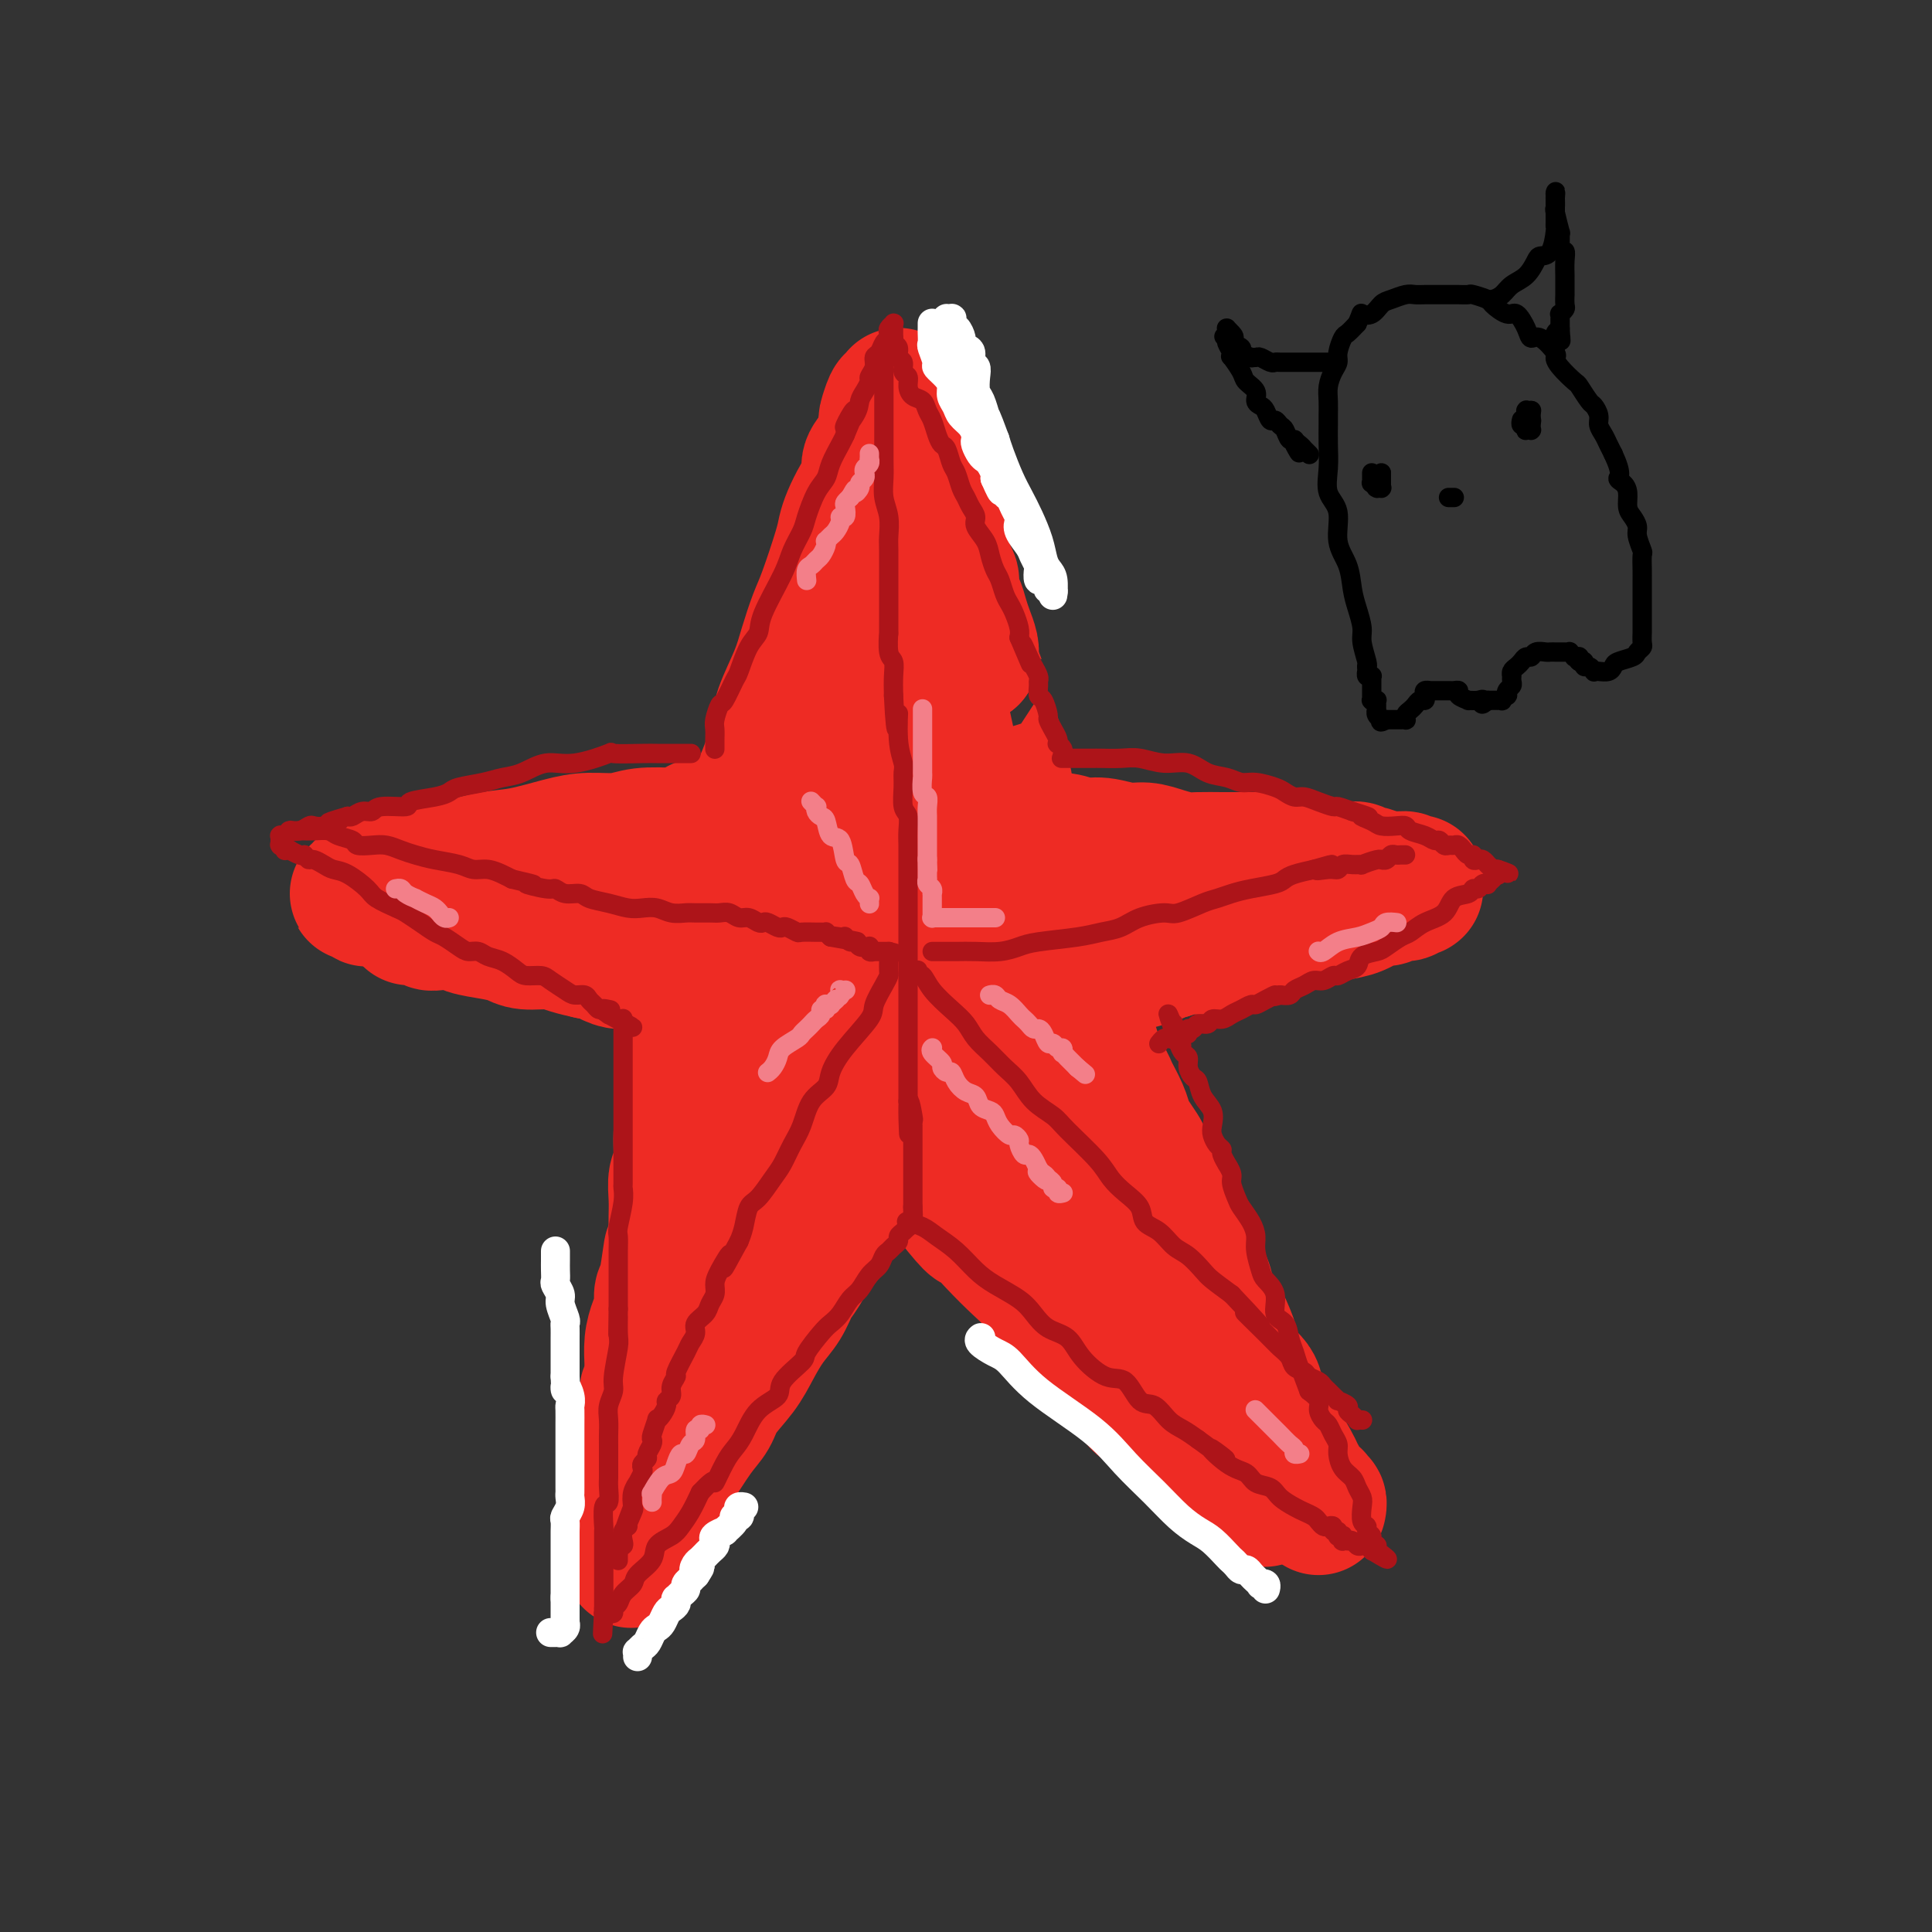 <svg viewBox='0 0 400 400' version='1.1' xmlns='http://www.w3.org/2000/svg' xmlns:xlink='http://www.w3.org/1999/xlink'><rect x="0" y="0" width="400" height="400" fill="#333333" stroke="none"/><g fill='none' stroke='rgb(238,43,36)' stroke-width='28' stroke-linecap='round' stroke-linejoin='round'><path d='M156,179c0.001,0.024 0.003,0.047 0,0c-0.003,-0.047 -0.009,-0.165 0,-1c0.009,-0.835 0.034,-2.386 0,-4c-0.034,-1.614 -0.127,-3.289 0,-5c0.127,-1.711 0.475,-3.457 1,-5c0.525,-1.543 1.229,-2.882 2,-5c0.771,-2.118 1.610,-5.014 2,-7c0.390,-1.986 0.330,-3.061 1,-5c0.670,-1.939 2.071,-4.742 3,-7c0.929,-2.258 1.387,-3.969 2,-6c0.613,-2.031 1.382,-4.381 2,-6c0.618,-1.619 1.085,-2.508 2,-5c0.915,-2.492 2.278,-6.585 3,-9c0.722,-2.415 0.805,-3.150 1,-4c0.195,-0.850 0.504,-1.816 1,-3c0.496,-1.184 1.180,-2.586 2,-4c0.820,-1.414 1.778,-2.840 2,-4c0.222,-1.160 -0.291,-2.053 0,-3c0.291,-0.947 1.386,-1.947 2,-3c0.614,-1.053 0.747,-2.158 1,-3c0.253,-0.842 0.627,-1.421 1,-2'/><path d='M184,88c3.415,-9.553 0.954,-3.937 0,-2c-0.954,1.937 -0.399,0.193 0,-1c0.399,-1.193 0.643,-1.836 1,-2c0.357,-0.164 0.828,0.151 1,0c0.172,-0.151 0.045,-0.769 0,-1c-0.045,-0.231 -0.008,-0.077 0,0c0.008,0.077 -0.012,0.076 0,0c0.012,-0.076 0.056,-0.227 0,0c-0.056,0.227 -0.212,0.831 0,1c0.212,0.169 0.793,-0.099 1,0c0.207,0.099 0.042,0.564 0,1c-0.042,0.436 0.040,0.844 0,1c-0.040,0.156 -0.200,0.061 0,1c0.200,0.939 0.761,2.913 1,4c0.239,1.087 0.158,1.287 0,2c-0.158,0.713 -0.392,1.938 0,3c0.392,1.062 1.411,1.960 2,3c0.589,1.040 0.749,2.223 1,3c0.251,0.777 0.592,1.150 1,2c0.408,0.850 0.883,2.179 1,3c0.117,0.821 -0.122,1.135 0,2c0.122,0.865 0.606,2.280 1,3c0.394,0.720 0.697,0.744 1,2c0.303,1.256 0.606,3.743 1,5c0.394,1.257 0.879,1.284 1,2c0.121,0.716 -0.122,2.121 0,3c0.122,0.879 0.607,1.233 1,2c0.393,0.767 0.693,1.948 1,3c0.307,1.052 0.621,1.976 1,3c0.379,1.024 0.823,2.150 1,3c0.177,0.850 0.089,1.425 0,2'/><path d='M201,136c2.576,9.015 1.517,5.052 1,4c-0.517,-1.052 -0.492,0.806 0,3c0.492,2.194 1.452,4.723 2,6c0.548,1.277 0.686,1.301 1,2c0.314,0.699 0.806,2.074 1,3c0.194,0.926 0.090,1.403 0,2c-0.090,0.597 -0.165,1.314 0,2c0.165,0.686 0.570,1.339 1,2c0.430,0.661 0.886,1.328 1,2c0.114,0.672 -0.114,1.350 0,2c0.114,0.650 0.570,1.273 1,2c0.430,0.727 0.833,1.558 1,2c0.167,0.442 0.097,0.496 0,1c-0.097,0.504 -0.222,1.460 0,2c0.222,0.540 0.792,0.666 1,1c0.208,0.334 0.056,0.878 0,1c-0.056,0.122 -0.015,-0.177 0,0c0.015,0.177 0.004,0.831 0,1c-0.004,0.169 -0.001,-0.147 0,0c0.001,0.147 0.000,0.758 0,1c-0.000,0.242 -0.000,0.116 0,0c0.000,-0.116 0.000,-0.223 0,0c-0.000,0.223 0.000,0.777 0,1c-0.000,0.223 -0.000,0.116 0,0c0.000,-0.116 0.000,-0.241 0,0c-0.000,0.241 -0.001,0.849 0,1c0.001,0.151 0.003,-0.156 0,0c-0.003,0.156 -0.011,0.774 0,1c0.011,0.226 0.041,0.061 0,0c-0.041,-0.061 -0.155,-0.017 0,0c0.155,0.017 0.577,0.009 1,0'/><path d='M212,178c1.685,6.724 0.398,2.534 0,1c-0.398,-1.534 0.091,-0.411 0,0c-0.091,0.411 -0.764,0.110 -1,0c-0.236,-0.110 -0.036,-0.030 0,0c0.036,0.030 -0.091,0.008 -1,0c-0.909,-0.008 -2.599,-0.002 -4,0c-1.401,0.002 -2.513,0.001 -4,0c-1.487,-0.001 -3.349,-0.000 -5,0c-1.651,0.000 -3.092,0.000 -5,0c-1.908,-0.000 -4.281,-0.000 -6,0c-1.719,0.000 -2.782,0.000 -4,0c-1.218,-0.000 -2.592,0.000 -4,0c-1.408,-0.000 -2.851,-0.000 -4,0c-1.149,0.000 -2.006,0.000 -3,0c-0.994,-0.000 -2.127,-0.000 -3,0c-0.873,0.000 -1.488,0.001 -2,0c-0.512,-0.001 -0.922,-0.004 -1,0c-0.078,0.004 0.175,0.015 0,0c-0.175,-0.015 -0.779,-0.057 -1,0c-0.221,0.057 -0.059,0.211 0,0c0.059,-0.211 0.016,-0.789 0,-1c-0.016,-0.211 -0.004,-0.057 0,0c0.004,0.057 0.001,0.016 0,0c-0.001,-0.016 -0.001,-0.008 0,0'/><path d='M164,178c-7.434,-0.201 -2.019,-0.704 0,-1c2.019,-0.296 0.642,-0.385 0,-1c-0.642,-0.615 -0.549,-1.758 0,-3c0.549,-1.242 1.553,-2.585 2,-4c0.447,-1.415 0.337,-2.902 1,-5c0.663,-2.098 2.100,-4.807 3,-7c0.900,-2.193 1.263,-3.872 2,-6c0.737,-2.128 1.846,-4.706 3,-7c1.154,-2.294 2.351,-4.303 3,-6c0.649,-1.697 0.748,-3.082 1,-4c0.252,-0.918 0.655,-1.371 1,-2c0.345,-0.629 0.632,-1.436 1,-2c0.368,-0.564 0.815,-0.885 1,-1c0.185,-0.115 0.106,-0.025 0,0c-0.106,0.025 -0.239,-0.015 0,0c0.239,0.015 0.849,0.086 1,0c0.151,-0.086 -0.158,-0.330 0,0c0.158,0.330 0.783,1.234 1,2c0.217,0.766 0.025,1.393 0,2c-0.025,0.607 0.116,1.194 1,2c0.884,0.806 2.510,1.830 3,3c0.490,1.170 -0.156,2.484 0,4c0.156,1.516 1.114,3.233 2,5c0.886,1.767 1.701,3.583 2,5c0.299,1.417 0.081,2.435 0,3c-0.081,0.565 -0.025,0.677 0,1c0.025,0.323 0.018,0.857 0,1c-0.018,0.143 -0.046,-0.106 0,0c0.046,0.106 0.166,0.567 0,1c-0.166,0.433 -0.619,0.838 -1,1c-0.381,0.162 -0.691,0.081 -1,0'/><path d='M190,159c-0.731,1.306 -1.558,1.072 -2,1c-0.442,-0.072 -0.500,0.018 -1,0c-0.500,-0.018 -1.443,-0.146 -2,0c-0.557,0.146 -0.726,0.564 -1,1c-0.274,0.436 -0.651,0.890 -1,1c-0.349,0.110 -0.670,-0.123 -1,0c-0.330,0.123 -0.669,0.601 -1,1c-0.331,0.399 -0.653,0.718 -1,1c-0.347,0.282 -0.720,0.527 -1,1c-0.280,0.473 -0.467,1.174 -1,2c-0.533,0.826 -1.411,1.775 -2,2c-0.589,0.225 -0.890,-0.276 -1,0c-0.110,0.276 -0.029,1.328 0,2c0.029,0.672 0.008,0.965 0,1c-0.008,0.035 -0.002,-0.187 0,0c0.002,0.187 -0.000,0.782 0,1c0.000,0.218 0.003,0.058 0,0c-0.003,-0.058 -0.012,-0.016 0,0c0.012,0.016 0.046,0.004 0,0c-0.046,-0.004 -0.170,-0.001 0,0c0.170,0.001 0.636,0.000 1,0c0.364,-0.000 0.626,-0.000 1,0c0.374,0.000 0.859,0.000 2,0c1.141,-0.000 2.939,-0.000 4,0c1.061,0.000 1.387,0.000 2,0c0.613,-0.000 1.515,-0.000 3,0c1.485,0.000 3.554,0.000 5,0c1.446,-0.000 2.270,-0.000 3,0c0.730,0.000 1.365,0.000 2,0'/><path d='M198,173c4.393,0.171 3.874,0.099 4,0c0.126,-0.099 0.897,-0.224 2,0c1.103,0.224 2.539,0.796 4,1c1.461,0.204 2.949,0.040 4,0c1.051,-0.040 1.667,0.046 3,0c1.333,-0.046 3.385,-0.223 5,0c1.615,0.223 2.794,0.847 4,1c1.206,0.153 2.438,-0.166 4,0c1.562,0.166 3.455,0.815 5,1c1.545,0.185 2.742,-0.094 4,0c1.258,0.094 2.576,0.561 4,1c1.424,0.439 2.954,0.850 4,1c1.046,0.150 1.608,0.041 3,0c1.392,-0.041 3.614,-0.012 5,0c1.386,0.012 1.938,0.007 3,0c1.062,-0.007 2.636,-0.016 4,0c1.364,0.016 2.519,0.057 3,0c0.481,-0.057 0.289,-0.212 1,0c0.711,0.212 2.326,0.793 3,1c0.674,0.207 0.407,0.041 1,0c0.593,-0.041 2.045,0.042 3,0c0.955,-0.042 1.411,-0.208 2,0c0.589,0.208 1.309,0.792 2,1c0.691,0.208 1.351,0.042 2,0c0.649,-0.042 1.286,0.040 2,0c0.714,-0.040 1.505,-0.203 2,0c0.495,0.203 0.693,0.773 1,1c0.307,0.227 0.721,0.112 1,0c0.279,-0.112 0.421,-0.223 1,0c0.579,0.223 1.594,0.778 2,1c0.406,0.222 0.203,0.111 0,0'/><path d='M286,182c13.829,1.388 4.403,0.358 1,0c-3.403,-0.358 -0.783,-0.043 1,0c1.783,0.043 2.730,-0.185 3,0c0.270,0.185 -0.138,0.782 0,1c0.138,0.218 0.822,0.057 1,0c0.178,-0.057 -0.148,-0.012 0,0c0.148,0.012 0.772,-0.011 1,0c0.228,0.011 0.061,0.055 0,0c-0.061,-0.055 -0.015,-0.211 0,0c0.015,0.211 0.001,0.787 0,1c-0.001,0.213 0.012,0.061 0,0c-0.012,-0.061 -0.047,-0.032 0,0c0.047,0.032 0.178,0.065 0,0c-0.178,-0.065 -0.665,-0.230 -1,0c-0.335,0.230 -0.518,0.853 -1,1c-0.482,0.147 -1.262,-0.182 -2,0c-0.738,0.182 -1.435,0.875 -2,1c-0.565,0.125 -0.997,-0.317 -2,0c-1.003,0.317 -2.575,1.394 -4,2c-1.425,0.606 -2.703,0.740 -4,1c-1.297,0.260 -2.615,0.647 -4,1c-1.385,0.353 -2.838,0.673 -4,1c-1.162,0.327 -2.033,0.661 -3,1c-0.967,0.339 -2.030,0.683 -3,1c-0.970,0.317 -1.848,0.606 -3,1c-1.152,0.394 -2.579,0.893 -4,1c-1.421,0.107 -2.834,-0.177 -4,0c-1.166,0.177 -2.083,0.817 -3,1c-0.917,0.183 -1.833,-0.091 -3,0c-1.167,0.091 -2.583,0.545 -4,1'/><path d='M242,197c-8.459,2.194 -4.107,1.180 -3,1c1.107,-0.180 -1.030,0.475 -3,1c-1.970,0.525 -3.772,0.919 -5,1c-1.228,0.081 -1.883,-0.151 -3,0c-1.117,0.151 -2.697,0.683 -4,1c-1.303,0.317 -2.330,0.417 -3,1c-0.670,0.583 -0.983,1.649 -2,2c-1.017,0.351 -2.737,-0.013 -4,0c-1.263,0.013 -2.070,0.402 -3,1c-0.930,0.598 -1.982,1.404 -3,2c-1.018,0.596 -2.002,0.982 -3,1c-0.998,0.018 -2.012,-0.332 -3,0c-0.988,0.332 -1.952,1.347 -3,2c-1.048,0.653 -2.180,0.946 -3,1c-0.820,0.054 -1.329,-0.129 -2,0c-0.671,0.129 -1.503,0.570 -2,1c-0.497,0.430 -0.659,0.847 -1,1c-0.341,0.153 -0.862,0.041 -1,0c-0.138,-0.041 0.106,-0.010 0,0c-0.106,0.010 -0.561,-0.000 -1,0c-0.439,0.000 -0.861,0.011 -1,0c-0.139,-0.011 0.005,-0.044 0,0c-0.005,0.044 -0.157,0.163 0,0c0.157,-0.163 0.625,-0.610 1,-1c0.375,-0.390 0.657,-0.723 1,-1c0.343,-0.277 0.746,-0.498 1,-1c0.254,-0.502 0.358,-1.286 1,-2c0.642,-0.714 1.821,-1.357 3,-2'/><path d='M196,206c1.008,-1.433 0.528,-1.515 1,-2c0.472,-0.485 1.896,-1.374 3,-3c1.104,-1.626 1.888,-3.990 3,-5c1.112,-1.010 2.550,-0.667 3,-1c0.450,-0.333 -0.090,-1.343 0,-2c0.090,-0.657 0.810,-0.961 1,-1c0.190,-0.039 -0.151,0.186 0,0c0.151,-0.186 0.794,-0.781 1,-1c0.206,-0.219 -0.026,-0.060 0,0c0.026,0.060 0.310,0.020 0,0c-0.310,-0.020 -1.213,-0.019 -2,0c-0.787,0.019 -1.458,0.058 -2,0c-0.542,-0.058 -0.955,-0.212 -2,0c-1.045,0.212 -2.723,0.789 -4,1c-1.277,0.211 -2.153,0.056 -3,0c-0.847,-0.056 -1.666,-0.014 -3,0c-1.334,0.014 -3.183,-0.000 -4,0c-0.817,0.000 -0.600,0.014 -1,0c-0.400,-0.014 -1.416,-0.056 -2,0c-0.584,0.056 -0.735,0.211 -1,0c-0.265,-0.211 -0.644,-0.789 -1,-1c-0.356,-0.211 -0.690,-0.057 -1,0c-0.310,0.057 -0.598,0.015 -1,0c-0.402,-0.015 -0.918,-0.004 -1,0c-0.082,0.004 0.271,0.001 0,0c-0.271,-0.001 -1.165,-0.000 -2,0c-0.835,0.000 -1.609,0.000 -2,0c-0.391,-0.000 -0.397,-0.000 -1,0c-0.603,0.000 -1.801,0.000 -3,0'/><path d='M172,191c-5.498,-0.155 -1.742,-0.041 -1,0c0.742,0.041 -1.530,0.011 -3,0c-1.470,-0.011 -2.139,-0.003 -3,0c-0.861,0.003 -1.915,0.001 -3,0c-1.085,-0.001 -2.201,-0.000 -3,0c-0.799,0.000 -1.282,-0.000 -2,0c-0.718,0.000 -1.672,0.001 -3,0c-1.328,-0.001 -3.031,-0.004 -4,0c-0.969,0.004 -1.205,0.016 -2,0c-0.795,-0.016 -2.150,-0.061 -3,0c-0.850,0.061 -1.195,0.226 -2,0c-0.805,-0.226 -2.072,-0.845 -3,-1c-0.928,-0.155 -1.518,0.155 -3,0c-1.482,-0.155 -3.855,-0.774 -5,-1c-1.145,-0.226 -1.062,-0.061 -2,0c-0.938,0.061 -2.897,0.016 -4,0c-1.103,-0.016 -1.348,-0.004 -2,0c-0.652,0.004 -1.709,0.001 -3,0c-1.291,-0.001 -2.816,-0.000 -4,0c-1.184,0.000 -2.026,0.000 -3,0c-0.974,-0.000 -2.078,-0.000 -3,0c-0.922,0.000 -1.661,0.000 -2,0c-0.339,-0.000 -0.280,-0.000 -1,0c-0.720,0.000 -2.221,0.000 -3,0c-0.779,-0.000 -0.835,-0.000 -1,0c-0.165,0.000 -0.439,0.000 -1,0c-0.561,-0.000 -1.410,-0.000 -2,0c-0.590,0.000 -0.921,0.000 -1,0c-0.079,-0.000 0.094,-0.000 0,0c-0.094,0.000 -0.455,0.000 -1,0c-0.545,-0.000 -1.272,-0.000 -2,0'/><path d='M97,189c-12.041,-0.293 -4.645,-0.026 -2,0c2.645,0.026 0.538,-0.189 -1,0c-1.538,0.189 -2.507,0.783 -3,1c-0.493,0.217 -0.509,0.058 -1,0c-0.491,-0.058 -1.456,-0.016 -2,0c-0.544,0.016 -0.668,0.004 -1,0c-0.332,-0.004 -0.874,-0.001 -1,0c-0.126,0.001 0.162,0.000 0,0c-0.162,-0.000 -0.775,-0.000 -1,0c-0.225,0.000 -0.061,0.000 0,0c0.061,-0.000 0.020,0.000 0,0c-0.020,-0.000 -0.019,-0.000 0,0c0.019,0.000 0.056,0.000 0,0c-0.056,-0.000 -0.204,-0.001 0,0c0.204,0.001 0.761,0.004 1,0c0.239,-0.004 0.159,-0.015 0,0c-0.159,0.015 -0.396,0.056 0,0c0.396,-0.056 1.426,-0.208 2,0c0.574,0.208 0.691,0.777 1,1c0.309,0.223 0.810,0.101 2,0c1.190,-0.101 3.068,-0.181 4,0c0.932,0.181 0.917,0.622 2,1c1.083,0.378 3.265,0.693 5,1c1.735,0.307 3.023,0.607 4,1c0.977,0.393 1.643,0.878 3,1c1.357,0.122 3.404,-0.121 5,0c1.596,0.121 2.742,0.606 4,1c1.258,0.394 2.629,0.697 4,1'/><path d='M122,197c6.533,1.244 4.367,0.854 4,1c-0.367,0.146 1.065,0.826 2,1c0.935,0.174 1.372,-0.160 3,0c1.628,0.160 4.446,0.812 6,1c1.554,0.188 1.844,-0.090 3,0c1.156,0.090 3.179,0.546 4,1c0.821,0.454 0.440,0.906 1,1c0.560,0.094 2.062,-0.171 3,0c0.938,0.171 1.311,0.778 2,1c0.689,0.222 1.695,0.058 3,0c1.305,-0.058 2.909,-0.012 4,0c1.091,0.012 1.670,-0.011 3,0c1.330,0.011 3.410,0.055 5,0c1.590,-0.055 2.688,-0.211 4,0c1.312,0.211 2.836,0.789 4,1c1.164,0.211 1.966,0.057 3,0c1.034,-0.057 2.301,-0.015 3,0c0.699,0.015 0.832,0.004 1,0c0.168,-0.004 0.371,-0.001 1,0c0.629,0.001 1.685,0.000 2,0c0.315,-0.000 -0.110,0.001 0,0c0.110,-0.001 0.756,-0.004 1,0c0.244,0.004 0.088,0.015 0,0c-0.088,-0.015 -0.106,-0.056 0,0c0.106,0.056 0.336,0.207 0,0c-0.336,-0.207 -1.239,-0.774 -2,-1c-0.761,-0.226 -1.381,-0.113 -2,0'/><path d='M180,203c-1.001,-0.273 -2.005,-0.454 -3,-1c-0.995,-0.546 -1.981,-1.455 -4,-2c-2.019,-0.545 -5.071,-0.724 -7,-1c-1.929,-0.276 -2.734,-0.649 -4,-1c-1.266,-0.351 -2.992,-0.682 -5,-1c-2.008,-0.318 -4.299,-0.625 -6,-1c-1.701,-0.375 -2.814,-0.817 -4,-1c-1.186,-0.183 -2.447,-0.106 -4,0c-1.553,0.106 -3.399,0.240 -5,0c-1.601,-0.240 -2.956,-0.853 -4,-1c-1.044,-0.147 -1.777,0.172 -3,0c-1.223,-0.172 -2.935,-0.834 -5,-1c-2.065,-0.166 -4.482,0.166 -6,0c-1.518,-0.166 -2.136,-0.829 -3,-1c-0.864,-0.171 -1.974,0.150 -3,0c-1.026,-0.150 -1.969,-0.772 -3,-1c-1.031,-0.228 -2.149,-0.064 -3,0c-0.851,0.064 -1.434,0.027 -2,0c-0.566,-0.027 -1.114,-0.045 -2,0c-0.886,0.045 -2.111,0.151 -3,0c-0.889,-0.151 -1.441,-0.561 -2,-1c-0.559,-0.439 -1.123,-0.906 -2,-1c-0.877,-0.094 -2.065,0.186 -3,0c-0.935,-0.186 -1.617,-0.838 -2,-1c-0.383,-0.162 -0.466,0.167 -1,0c-0.534,-0.167 -1.518,-0.829 -2,-1c-0.482,-0.171 -0.461,0.150 -1,0c-0.539,-0.150 -1.639,-0.772 -2,-1c-0.361,-0.228 0.018,-0.061 0,0c-0.018,0.061 -0.434,0.018 -1,0c-0.566,-0.018 -1.283,-0.009 -2,0'/><path d='M83,186c-15.195,-2.630 -4.683,-0.705 -1,0c3.683,0.705 0.538,0.189 -1,0c-1.538,-0.189 -1.469,-0.050 -2,0c-0.531,0.050 -1.663,0.009 -2,0c-0.337,-0.009 0.121,0.012 0,0c-0.121,-0.012 -0.821,-0.056 -1,0c-0.179,0.056 0.161,0.211 0,0c-0.161,-0.211 -0.824,-0.789 -1,-1c-0.176,-0.211 0.135,-0.056 0,0c-0.135,0.056 -0.716,0.011 -1,0c-0.284,-0.011 -0.270,0.011 0,0c0.270,-0.011 0.795,-0.055 1,0c0.205,0.055 0.091,0.208 0,0c-0.091,-0.208 -0.159,-0.778 0,-1c0.159,-0.222 0.545,-0.097 1,0c0.455,0.097 0.980,0.166 1,0c0.020,-0.166 -0.466,-0.568 0,-1c0.466,-0.432 1.883,-0.893 3,-1c1.117,-0.107 1.933,0.141 3,0c1.067,-0.141 2.385,-0.671 4,-1c1.615,-0.329 3.529,-0.456 6,-1c2.471,-0.544 5.501,-1.504 8,-2c2.499,-0.496 4.469,-0.529 7,-1c2.531,-0.471 5.623,-1.380 8,-2c2.377,-0.620 4.039,-0.950 6,-1c1.961,-0.050 4.220,0.179 6,0c1.780,-0.179 3.080,-0.765 5,-1c1.920,-0.235 4.460,-0.117 7,0'/><path d='M140,173c10.295,-1.862 6.033,-2.016 5,-2c-1.033,0.016 1.163,0.201 4,0c2.837,-0.201 6.315,-0.790 8,-1c1.685,-0.210 1.579,-0.042 2,0c0.421,0.042 1.371,-0.041 2,0c0.629,0.041 0.938,0.207 1,0c0.062,-0.207 -0.123,-0.788 0,-1c0.123,-0.212 0.555,-0.057 1,0c0.445,0.057 0.904,0.015 1,0c0.096,-0.015 -0.171,-0.004 0,0c0.171,0.004 0.782,0.001 1,0c0.218,-0.001 0.045,-0.000 0,0c-0.045,0.000 0.040,0.000 0,0c-0.040,-0.000 -0.204,-0.000 0,0c0.204,0.000 0.776,0.000 1,0c0.224,-0.000 0.101,-0.000 0,0c-0.101,0.000 -0.181,0.000 0,0c0.181,-0.000 0.623,-0.000 1,0c0.377,0.000 0.688,0.000 1,0'/><path d='M168,169c4.267,-0.619 0.933,-0.166 0,0c-0.933,0.166 0.535,0.044 1,0c0.465,-0.044 -0.071,-0.012 0,0c0.071,0.012 0.751,0.003 1,0c0.249,-0.003 0.067,-0.001 0,0c-0.067,0.001 -0.018,0.000 0,0c0.018,-0.000 0.005,-0.000 0,0c-0.005,0.000 -0.003,0.000 0,0'/><path d='M148,188c0.000,-0.129 0.000,-0.258 0,0c-0.000,0.258 -0.000,0.904 0,1c0.000,0.096 0.001,-0.359 0,0c-0.001,0.359 -0.003,1.530 0,2c0.003,0.470 0.012,0.239 0,1c-0.012,0.761 -0.045,2.514 0,4c0.045,1.486 0.167,2.706 0,4c-0.167,1.294 -0.623,2.664 -1,4c-0.377,1.336 -0.675,2.639 -1,4c-0.325,1.361 -0.678,2.779 -1,4c-0.322,1.221 -0.612,2.246 -1,4c-0.388,1.754 -0.873,4.238 -1,6c-0.127,1.762 0.106,2.802 0,4c-0.106,1.198 -0.550,2.553 -1,4c-0.450,1.447 -0.905,2.985 -1,5c-0.095,2.015 0.171,4.507 0,6c-0.171,1.493 -0.778,1.988 -1,3c-0.222,1.012 -0.060,2.542 0,4c0.060,1.458 0.017,2.845 0,4c-0.017,1.155 -0.009,2.077 0,3'/><path d='M140,255c-1.421,10.945 -0.972,4.808 -1,4c-0.028,-0.808 -0.533,3.714 -1,6c-0.467,2.286 -0.896,2.335 -1,3c-0.104,0.665 0.115,1.944 0,3c-0.115,1.056 -0.566,1.888 -1,3c-0.434,1.112 -0.852,2.506 -1,4c-0.148,1.494 -0.026,3.090 0,4c0.026,0.910 -0.046,1.133 0,2c0.046,0.867 0.208,2.378 0,3c-0.208,0.622 -0.787,0.355 -1,1c-0.213,0.645 -0.061,2.202 0,3c0.061,0.798 0.030,0.837 0,1c-0.030,0.163 -0.060,0.451 0,1c0.060,0.549 0.208,1.360 0,2c-0.208,0.640 -0.773,1.111 -1,2c-0.227,0.889 -0.117,2.197 0,3c0.117,0.803 0.242,1.102 0,2c-0.242,0.898 -0.849,2.395 -1,3c-0.151,0.605 0.156,0.319 0,1c-0.156,0.681 -0.774,2.329 -1,3c-0.226,0.671 -0.061,0.365 0,1c0.061,0.635 0.016,2.213 0,3c-0.016,0.787 -0.004,0.784 0,1c0.004,0.216 0.001,0.650 0,1c-0.001,0.350 -0.000,0.616 0,1c0.000,0.384 0.000,0.888 0,1c-0.000,0.112 -0.000,-0.166 0,0c0.000,0.166 0.000,0.775 0,1c-0.000,0.225 -0.000,0.064 0,0c0.000,-0.064 0.000,-0.032 0,0'/><path d='M131,318c-1.148,9.794 0.481,2.779 1,0c0.519,-2.779 -0.072,-1.321 0,-1c0.072,0.321 0.807,-0.495 1,-1c0.193,-0.505 -0.158,-0.698 0,-1c0.158,-0.302 0.824,-0.713 1,-1c0.176,-0.287 -0.138,-0.450 0,-1c0.138,-0.550 0.729,-1.487 1,-2c0.271,-0.513 0.223,-0.601 1,-2c0.777,-1.399 2.380,-4.109 3,-5c0.620,-0.891 0.256,0.037 1,-1c0.744,-1.037 2.597,-4.040 4,-6c1.403,-1.960 2.357,-2.877 3,-4c0.643,-1.123 0.977,-2.452 2,-4c1.023,-1.548 2.736,-3.314 4,-5c1.264,-1.686 2.081,-3.292 3,-5c0.919,-1.708 1.941,-3.520 3,-5c1.059,-1.480 2.154,-2.629 3,-4c0.846,-1.371 1.442,-2.965 2,-4c0.558,-1.035 1.076,-1.511 2,-3c0.924,-1.489 2.253,-3.991 3,-5c0.747,-1.009 0.910,-0.526 2,-2c1.090,-1.474 3.106,-4.904 4,-7c0.894,-2.096 0.664,-2.857 1,-4c0.336,-1.143 1.237,-2.667 2,-4c0.763,-1.333 1.387,-2.475 2,-4c0.613,-1.525 1.215,-3.433 2,-5c0.785,-1.567 1.752,-2.793 2,-4c0.248,-1.207 -0.222,-2.396 0,-4c0.222,-1.604 1.137,-3.624 2,-5c0.863,-1.376 1.675,-2.107 2,-3c0.325,-0.893 0.162,-1.946 0,-3'/><path d='M188,213c2.238,-5.978 1.333,-2.925 1,-2c-0.333,0.925 -0.093,-0.280 0,-1c0.093,-0.720 0.039,-0.954 0,-1c-0.039,-0.046 -0.064,0.097 0,0c0.064,-0.097 0.215,-0.434 0,0c-0.215,0.434 -0.796,1.640 -2,3c-1.204,1.360 -3.029,2.876 -5,5c-1.971,2.124 -4.087,4.858 -8,9c-3.913,4.142 -9.623,9.692 -13,13c-3.377,3.308 -4.420,4.375 -6,6c-1.580,1.625 -3.695,3.808 -5,5c-1.305,1.192 -1.800,1.392 -2,2c-0.200,0.608 -0.106,1.623 0,2c0.106,0.377 0.224,0.115 0,0c-0.224,-0.115 -0.788,-0.081 -1,0c-0.212,0.081 -0.070,0.211 0,0c0.070,-0.211 0.070,-0.764 0,-1c-0.070,-0.236 -0.208,-0.155 0,-1c0.208,-0.845 0.763,-2.614 1,-4c0.237,-1.386 0.155,-2.388 1,-5c0.845,-2.612 2.617,-6.834 4,-10c1.383,-3.166 2.377,-5.275 3,-7c0.623,-1.725 0.875,-3.065 2,-5c1.125,-1.935 3.125,-4.465 4,-6c0.875,-1.535 0.627,-2.074 1,-3c0.373,-0.926 1.368,-2.238 2,-3c0.632,-0.762 0.901,-0.974 1,-1c0.099,-0.026 0.028,0.136 0,0c-0.028,-0.136 -0.014,-0.568 0,-1'/><path d='M166,207c3.011,-6.962 1.539,-1.865 1,0c-0.539,1.865 -0.145,0.500 0,0c0.145,-0.500 0.043,-0.134 0,0c-0.043,0.134 -0.026,0.036 0,0c0.026,-0.036 0.060,-0.009 0,0c-0.060,0.009 -0.213,0.001 0,0c0.213,-0.001 0.793,0.004 1,0c0.207,-0.004 0.040,-0.017 0,0c-0.040,0.017 0.046,0.063 0,0c-0.046,-0.063 -0.223,-0.234 0,0c0.223,0.234 0.847,0.873 1,1c0.153,0.127 -0.167,-0.257 0,0c0.167,0.257 0.819,1.154 1,2c0.181,0.846 -0.110,1.641 0,2c0.110,0.359 0.620,0.284 1,1c0.380,0.716 0.630,2.225 1,3c0.370,0.775 0.862,0.816 2,2c1.138,1.184 2.924,3.511 4,5c1.076,1.489 1.442,2.141 2,3c0.558,0.859 1.308,1.924 2,3c0.692,1.076 1.326,2.161 2,3c0.674,0.839 1.388,1.430 2,2c0.612,0.570 1.123,1.120 2,2c0.877,0.880 2.122,2.092 3,3c0.878,0.908 1.390,1.514 2,2c0.610,0.486 1.317,0.853 2,2c0.683,1.147 1.341,3.073 2,5'/><path d='M197,248c5.756,7.305 4.647,5.066 5,5c0.353,-0.066 2.167,2.041 4,4c1.833,1.959 3.685,3.769 5,5c1.315,1.231 2.093,1.881 3,3c0.907,1.119 1.944,2.706 3,4c1.056,1.294 2.130,2.294 3,3c0.870,0.706 1.536,1.117 2,2c0.464,0.883 0.727,2.239 2,4c1.273,1.761 3.555,3.926 5,5c1.445,1.074 2.053,1.055 3,2c0.947,0.945 2.232,2.854 3,4c0.768,1.146 1.018,1.529 2,2c0.982,0.471 2.696,1.029 4,2c1.304,0.971 2.199,2.356 3,3c0.801,0.644 1.510,0.549 2,1c0.490,0.451 0.761,1.448 1,2c0.239,0.552 0.445,0.658 1,1c0.555,0.342 1.458,0.918 2,1c0.542,0.082 0.724,-0.332 1,0c0.276,0.332 0.648,1.409 1,2c0.352,0.591 0.686,0.697 1,1c0.314,0.303 0.609,0.803 1,1c0.391,0.197 0.879,0.092 1,0c0.121,-0.092 -0.126,-0.169 0,0c0.126,0.169 0.625,0.585 1,1c0.375,0.415 0.626,0.828 1,1c0.374,0.172 0.871,0.101 1,0c0.129,-0.101 -0.110,-0.233 0,0c0.110,0.233 0.568,0.832 1,1c0.432,0.168 0.838,-0.095 1,0c0.162,0.095 0.081,0.547 0,1'/><path d='M260,309c3.558,2.768 0.954,0.687 0,0c-0.954,-0.687 -0.258,0.021 0,0c0.258,-0.021 0.078,-0.771 0,-1c-0.078,-0.229 -0.052,0.063 0,0c0.052,-0.063 0.131,-0.481 0,-1c-0.131,-0.519 -0.473,-1.138 -1,-2c-0.527,-0.862 -1.239,-1.966 -2,-3c-0.761,-1.034 -1.572,-1.999 -2,-3c-0.428,-1.001 -0.472,-2.039 -1,-3c-0.528,-0.961 -1.541,-1.846 -2,-3c-0.459,-1.154 -0.365,-2.577 -1,-4c-0.635,-1.423 -2.001,-2.845 -3,-4c-0.999,-1.155 -1.633,-2.042 -2,-3c-0.367,-0.958 -0.469,-1.985 -1,-3c-0.531,-1.015 -1.493,-2.017 -2,-3c-0.507,-0.983 -0.559,-1.947 -1,-3c-0.441,-1.053 -1.270,-2.197 -2,-3c-0.730,-0.803 -1.361,-1.267 -2,-2c-0.639,-0.733 -1.288,-1.736 -2,-3c-0.712,-1.264 -1.489,-2.790 -2,-4c-0.511,-1.210 -0.755,-2.105 -1,-3'/><path d='M233,258c-4.919,-9.071 -3.716,-6.248 -4,-6c-0.284,0.248 -2.056,-2.078 -3,-4c-0.944,-1.922 -1.061,-3.441 -2,-5c-0.939,-1.559 -2.702,-3.158 -4,-5c-1.298,-1.842 -2.133,-3.928 -3,-6c-0.867,-2.072 -1.766,-4.130 -3,-6c-1.234,-1.870 -2.801,-3.551 -4,-5c-1.199,-1.449 -2.028,-2.664 -3,-4c-0.972,-1.336 -2.088,-2.791 -3,-4c-0.912,-1.209 -1.621,-2.170 -2,-3c-0.379,-0.830 -0.427,-1.530 -1,-2c-0.573,-0.470 -1.672,-0.712 -2,-1c-0.328,-0.288 0.115,-0.623 0,-1c-0.115,-0.377 -0.789,-0.797 -1,-1c-0.211,-0.203 0.041,-0.190 0,0c-0.041,0.190 -0.374,0.558 0,1c0.374,0.442 1.456,0.957 2,2c0.544,1.043 0.552,2.615 2,6c1.448,3.385 4.338,8.583 6,12c1.662,3.417 2.095,5.053 3,7c0.905,1.947 2.281,4.206 3,6c0.719,1.794 0.781,3.122 1,4c0.219,0.878 0.595,1.307 1,2c0.405,0.693 0.841,1.650 1,2c0.159,0.350 0.043,0.094 0,0c-0.043,-0.094 -0.012,-0.027 0,0c0.012,0.027 0.006,0.013 0,0'/><path d='M217,247c2.770,6.061 0.694,1.213 0,-1c-0.694,-2.213 -0.007,-1.793 0,-2c0.007,-0.207 -0.666,-1.042 -1,-2c-0.334,-0.958 -0.331,-2.038 -1,-4c-0.669,-1.962 -2.012,-4.808 -3,-7c-0.988,-2.192 -1.623,-3.732 -2,-5c-0.377,-1.268 -0.497,-2.263 -1,-4c-0.503,-1.737 -1.389,-4.217 -2,-6c-0.611,-1.783 -0.948,-2.869 -1,-4c-0.052,-1.131 0.182,-2.307 0,-4c-0.182,-1.693 -0.781,-3.903 -1,-5c-0.219,-1.097 -0.059,-1.082 0,-2c0.059,-0.918 0.016,-2.771 0,-4c-0.016,-1.229 -0.004,-1.836 0,-2c0.004,-0.164 0.000,0.115 0,0c-0.000,-0.115 0.004,-0.622 0,-1c-0.004,-0.378 -0.015,-0.625 0,-1c0.015,-0.375 0.055,-0.876 0,-1c-0.055,-0.124 -0.204,0.131 0,0c0.204,-0.131 0.762,-0.646 1,-1c0.238,-0.354 0.158,-0.547 0,-1c-0.158,-0.453 -0.392,-1.168 0,-2c0.392,-0.832 1.412,-1.782 2,-2c0.588,-0.218 0.745,0.295 1,0c0.255,-0.295 0.608,-1.400 1,-2c0.392,-0.600 0.823,-0.697 1,-1c0.177,-0.303 0.100,-0.813 0,-1c-0.100,-0.187 -0.223,-0.050 0,0c0.223,0.050 0.791,0.013 1,0c0.209,-0.013 0.060,-0.004 0,0c-0.060,0.004 -0.030,0.002 0,0'/><path d='M212,182c0.928,-0.927 0.249,-0.246 0,0c-0.249,0.246 -0.067,0.055 0,0c0.067,-0.055 0.018,0.026 0,0c-0.018,-0.026 -0.005,-0.161 0,0c0.005,0.161 0.002,0.616 0,1c-0.002,0.384 -0.001,0.697 0,1c0.001,0.303 0.003,0.597 0,1c-0.003,0.403 -0.012,0.917 0,1c0.012,0.083 0.046,-0.263 0,0c-0.046,0.263 -0.171,1.136 0,2c0.171,0.864 0.637,1.719 1,2c0.363,0.281 0.622,-0.011 1,1c0.378,1.011 0.873,3.324 1,4c0.127,0.676 -0.116,-0.286 0,0c0.116,0.286 0.590,1.819 1,3c0.410,1.181 0.758,2.011 1,3c0.242,0.989 0.380,2.138 1,3c0.620,0.862 1.723,1.439 2,2c0.277,0.561 -0.273,1.107 0,2c0.273,0.893 1.368,2.134 2,3c0.632,0.866 0.799,1.356 1,2c0.201,0.644 0.435,1.441 1,2c0.565,0.559 1.460,0.881 2,2c0.540,1.119 0.726,3.034 1,4c0.274,0.966 0.637,0.983 1,1'/><path d='M228,222c1.893,3.491 1.624,3.218 2,4c0.376,0.782 1.396,2.617 2,4c0.604,1.383 0.792,2.313 1,3c0.208,0.687 0.437,1.133 1,2c0.563,0.867 1.459,2.157 2,3c0.541,0.843 0.728,1.240 1,2c0.272,0.760 0.630,1.882 1,3c0.370,1.118 0.750,2.231 1,3c0.250,0.769 0.368,1.193 1,2c0.632,0.807 1.779,1.998 2,3c0.221,1.002 -0.484,1.815 0,3c0.484,1.185 2.157,2.743 3,4c0.843,1.257 0.855,2.212 1,3c0.145,0.788 0.424,1.408 1,2c0.576,0.592 1.449,1.154 2,2c0.551,0.846 0.779,1.974 1,3c0.221,1.026 0.436,1.950 1,3c0.564,1.050 1.477,2.224 2,3c0.523,0.776 0.654,1.152 1,2c0.346,0.848 0.906,2.166 1,3c0.094,0.834 -0.278,1.182 0,2c0.278,0.818 1.206,2.106 2,3c0.794,0.894 1.455,1.394 2,2c0.545,0.606 0.973,1.317 1,2c0.027,0.683 -0.348,1.337 0,2c0.348,0.663 1.419,1.335 2,2c0.581,0.665 0.671,1.323 1,2c0.329,0.677 0.896,1.375 1,2c0.104,0.625 -0.256,1.179 0,2c0.256,0.821 1.128,1.911 2,3'/><path d='M266,301c5.758,12.056 1.155,2.698 0,0c-1.155,-2.698 1.140,1.266 2,3c0.860,1.734 0.287,1.239 0,1c-0.287,-0.239 -0.287,-0.223 0,0c0.287,0.223 0.860,0.652 1,1c0.140,0.348 -0.155,0.615 0,1c0.155,0.385 0.758,0.887 1,1c0.242,0.113 0.121,-0.162 0,0c-0.121,0.162 -0.242,0.760 0,1c0.242,0.240 0.849,0.121 1,0c0.151,-0.121 -0.152,-0.244 0,0c0.152,0.244 0.759,0.854 1,1c0.241,0.146 0.117,-0.171 0,0c-0.117,0.171 -0.228,0.830 0,1c0.228,0.170 0.793,-0.151 1,0c0.207,0.151 0.055,0.772 0,1c-0.055,0.228 -0.015,0.061 0,0c0.015,-0.061 0.004,-0.016 0,0c-0.004,0.016 -0.001,0.004 0,0c0.001,-0.004 0.000,-0.001 0,0c-0.000,0.001 -0.000,0.001 0,0'/></g>
<g fill='none' stroke='rgb(173,20,25)' stroke-width='4' stroke-linecap='round' stroke-linejoin='round'><path d='M148,155c-0.001,0.097 -0.001,0.193 0,0c0.001,-0.193 0.004,-0.676 0,-1c-0.004,-0.324 -0.013,-0.489 0,-1c0.013,-0.511 0.049,-1.366 0,-2c-0.049,-0.634 -0.183,-1.045 0,-2c0.183,-0.955 0.681,-2.454 1,-3c0.319,-0.546 0.457,-0.137 1,-1c0.543,-0.863 1.491,-2.996 2,-4c0.509,-1.004 0.581,-0.880 1,-2c0.419,-1.120 1.186,-3.485 2,-5c0.814,-1.515 1.675,-2.181 2,-3c0.325,-0.819 0.114,-1.792 1,-4c0.886,-2.208 2.870,-5.652 4,-8c1.130,-2.348 1.406,-3.601 2,-5c0.594,-1.399 1.506,-2.943 2,-4c0.494,-1.057 0.570,-1.627 1,-3c0.430,-1.373 1.215,-3.547 2,-5c0.785,-1.453 1.571,-2.183 2,-3c0.429,-0.817 0.500,-1.720 1,-3c0.500,-1.280 1.429,-2.937 2,-4c0.571,-1.063 0.786,-1.531 1,-2'/><path d='M175,90c3.914,-9.037 0.699,-3.630 0,-2c-0.699,1.630 1.118,-0.518 2,-2c0.882,-1.482 0.829,-2.298 1,-3c0.171,-0.702 0.567,-1.291 1,-2c0.433,-0.709 0.904,-1.537 1,-2c0.096,-0.463 -0.182,-0.562 0,-1c0.182,-0.438 0.823,-1.217 1,-2c0.177,-0.783 -0.110,-1.572 0,-2c0.110,-0.428 0.617,-0.496 1,-1c0.383,-0.504 0.642,-1.445 1,-2c0.358,-0.555 0.814,-0.723 1,-1c0.186,-0.277 0.102,-0.663 0,-1c-0.102,-0.337 -0.224,-0.626 0,-1c0.224,-0.374 0.792,-0.833 1,-1c0.208,-0.167 0.056,-0.041 0,0c-0.056,0.041 -0.015,-0.004 0,0c0.015,0.004 0.004,0.056 0,0c-0.004,-0.056 -0.001,-0.222 0,0c0.001,0.222 0.000,0.830 0,1c-0.000,0.170 -0.000,-0.099 0,0c0.000,0.099 0.000,0.565 0,1c-0.000,0.435 -0.000,0.839 0,1c0.000,0.161 0.000,0.081 0,0'/><path d='M185,70c0.018,0.412 0.061,-0.060 0,0c-0.061,0.060 -0.228,0.650 0,1c0.228,0.350 0.850,0.460 1,1c0.150,0.540 -0.170,1.509 0,2c0.170,0.491 0.832,0.503 1,1c0.168,0.497 -0.159,1.480 0,2c0.159,0.520 0.802,0.576 1,1c0.198,0.424 -0.049,1.215 0,2c0.049,0.785 0.394,1.565 1,2c0.606,0.435 1.472,0.527 2,1c0.528,0.473 0.719,1.329 1,2c0.281,0.671 0.653,1.156 1,2c0.347,0.844 0.670,2.045 1,3c0.330,0.955 0.666,1.663 1,2c0.334,0.337 0.667,0.303 1,1c0.333,0.697 0.666,2.126 1,3c0.334,0.874 0.668,1.193 1,2c0.332,0.807 0.662,2.102 1,3c0.338,0.898 0.686,1.398 1,2c0.314,0.602 0.595,1.305 1,2c0.405,0.695 0.935,1.384 1,2c0.065,0.616 -0.333,1.161 0,2c0.333,0.839 1.399,1.972 2,3c0.601,1.028 0.739,1.952 1,3c0.261,1.048 0.647,2.219 1,3c0.353,0.781 0.673,1.172 1,2c0.327,0.828 0.662,2.095 1,3c0.338,0.905 0.678,1.449 1,2c0.322,0.551 0.625,1.110 1,2c0.375,0.890 0.821,2.111 1,3c0.179,0.889 0.089,1.444 0,2'/><path d='M211,132c4.200,9.948 1.700,3.818 1,2c-0.700,-1.818 0.401,0.678 1,2c0.599,1.322 0.696,1.472 1,2c0.304,0.528 0.816,1.435 1,2c0.184,0.565 0.039,0.789 0,1c-0.039,0.211 0.027,0.409 0,1c-0.027,0.591 -0.148,1.576 0,2c0.148,0.424 0.565,0.288 1,1c0.435,0.712 0.887,2.272 1,3c0.113,0.728 -0.114,0.625 0,1c0.114,0.375 0.570,1.228 1,2c0.430,0.772 0.833,1.465 1,2c0.167,0.535 0.097,0.914 0,1c-0.097,0.086 -0.222,-0.121 0,0c0.222,0.121 0.792,0.568 1,1c0.208,0.432 0.056,0.848 0,1c-0.056,0.152 -0.015,0.041 0,0c0.015,-0.041 0.004,-0.012 0,0c-0.004,0.012 -0.002,0.006 0,0'/><path d='M220,157c-0.218,-0.000 -0.436,-0.000 0,0c0.436,0.000 1.526,0.000 2,0c0.474,-0.000 0.330,-0.001 1,0c0.670,0.001 2.152,0.005 3,0c0.848,-0.005 1.062,-0.017 2,0c0.938,0.017 2.599,0.064 4,0c1.401,-0.064 2.542,-0.239 4,0c1.458,0.239 3.233,0.891 5,1c1.767,0.109 3.525,-0.325 5,0c1.475,0.325 2.668,1.411 4,2c1.332,0.589 2.804,0.682 4,1c1.196,0.318 2.116,0.860 3,1c0.884,0.140 1.731,-0.121 3,0c1.269,0.121 2.961,0.624 4,1c1.039,0.376 1.424,0.627 2,1c0.576,0.373 1.343,0.870 2,1c0.657,0.130 1.204,-0.106 2,0c0.796,0.106 1.842,0.554 3,1c1.158,0.446 2.427,0.889 3,1c0.573,0.111 0.449,-0.111 1,0c0.551,0.111 1.775,0.556 3,1'/><path d='M280,168c5.613,1.729 2.646,1.051 2,1c-0.646,-0.051 1.029,0.525 2,1c0.971,0.475 1.236,0.848 2,1c0.764,0.152 2.026,0.083 3,0c0.974,-0.083 1.662,-0.181 2,0c0.338,0.181 0.328,0.641 1,1c0.672,0.359 2.025,0.618 3,1c0.975,0.382 1.571,0.887 2,1c0.429,0.113 0.692,-0.167 1,0c0.308,0.167 0.661,0.781 1,1c0.339,0.219 0.665,0.044 1,0c0.335,-0.044 0.681,0.045 1,0c0.319,-0.045 0.611,-0.223 1,0c0.389,0.223 0.874,0.848 1,1c0.126,0.152 -0.107,-0.169 0,0c0.107,0.169 0.553,0.829 1,1c0.447,0.171 0.894,-0.147 1,0c0.106,0.147 -0.129,0.758 0,1c0.129,0.242 0.622,0.117 1,0c0.378,-0.117 0.641,-0.224 1,0c0.359,0.224 0.813,0.778 1,1c0.187,0.222 0.106,0.112 0,0c-0.106,-0.112 -0.239,-0.226 0,0c0.239,0.226 0.849,0.793 1,1c0.151,0.207 -0.156,0.056 0,0c0.156,-0.056 0.774,-0.015 1,0c0.226,0.015 0.061,0.004 0,0c-0.061,-0.004 -0.016,-0.001 0,0c0.016,0.001 0.004,0.000 0,0c-0.004,-0.000 -0.001,-0.000 0,0c0.001,0.000 0.001,0.000 0,0'/><path d='M310,180c4.641,1.795 1.245,0.284 0,0c-1.245,-0.284 -0.338,0.660 0,1c0.338,0.340 0.106,0.076 0,0c-0.106,-0.076 -0.085,0.036 0,0c0.085,-0.036 0.234,-0.220 0,0c-0.234,0.220 -0.850,0.842 -1,1c-0.150,0.158 0.167,-0.150 0,0c-0.167,0.150 -0.819,0.757 -1,1c-0.181,0.243 0.108,0.121 0,0c-0.108,-0.121 -0.614,-0.242 -1,0c-0.386,0.242 -0.654,0.845 -1,1c-0.346,0.155 -0.771,-0.139 -1,0c-0.229,0.139 -0.264,0.710 -1,1c-0.736,0.290 -2.174,0.300 -3,1c-0.826,0.700 -1.040,2.089 -2,3c-0.960,0.911 -2.664,1.344 -4,2c-1.336,0.656 -2.302,1.537 -3,2c-0.698,0.463 -1.128,0.509 -2,1c-0.872,0.491 -2.187,1.427 -3,2c-0.813,0.573 -1.125,0.785 -2,1c-0.875,0.215 -2.314,0.435 -3,1c-0.686,0.565 -0.621,1.476 -1,2c-0.379,0.524 -1.204,0.661 -2,1c-0.796,0.339 -1.564,0.878 -2,1c-0.436,0.122 -0.540,-0.175 -1,0c-0.460,0.175 -1.274,0.821 -2,1c-0.726,0.179 -1.363,-0.110 -2,0c-0.637,0.110 -1.274,0.617 -2,1c-0.726,0.383 -1.542,0.642 -2,1c-0.458,0.358 -0.560,0.817 -1,1c-0.440,0.183 -1.220,0.092 -2,0'/><path d='M265,206c-2.301,0.730 -1.053,0.055 -1,0c0.053,-0.055 -1.088,0.510 -2,1c-0.912,0.490 -1.595,0.906 -2,1c-0.405,0.094 -0.532,-0.134 -1,0c-0.468,0.134 -1.276,0.628 -2,1c-0.724,0.372 -1.364,0.620 -2,1c-0.636,0.380 -1.269,0.890 -2,1c-0.731,0.110 -1.559,-0.182 -2,0c-0.441,0.182 -0.496,0.837 -1,1c-0.504,0.163 -1.459,-0.166 -2,0c-0.541,0.166 -0.670,0.828 -1,1c-0.330,0.172 -0.862,-0.146 -1,0c-0.138,0.146 0.117,0.757 0,1c-0.117,0.243 -0.606,0.118 -1,0c-0.394,-0.118 -0.693,-0.227 -1,0c-0.307,0.227 -0.621,0.792 -1,1c-0.379,0.208 -0.823,0.060 -1,0c-0.177,-0.060 -0.086,-0.030 0,0c0.086,0.030 0.167,0.061 0,0c-0.167,-0.061 -0.581,-0.212 -1,0c-0.419,0.212 -0.844,0.789 -1,1c-0.156,0.211 -0.042,0.057 0,0c0.042,-0.057 0.012,-0.016 0,0c-0.012,0.016 -0.006,0.008 0,0'/><path d='M143,156c0.083,0.000 0.166,0.000 0,0c-0.166,-0.000 -0.582,-0.000 -1,0c-0.418,0.000 -0.839,0.001 -1,0c-0.161,-0.001 -0.062,-0.002 -1,0c-0.938,0.002 -2.914,0.009 -4,0c-1.086,-0.009 -1.283,-0.032 -3,0c-1.717,0.032 -4.955,0.121 -6,0c-1.045,-0.121 0.104,-0.450 -1,0c-1.104,0.450 -4.460,1.679 -7,2c-2.540,0.321 -4.263,-0.265 -6,0c-1.737,0.265 -3.487,1.380 -5,2c-1.513,0.620 -2.790,0.743 -4,1c-1.210,0.257 -2.354,0.646 -4,1c-1.646,0.354 -3.795,0.673 -5,1c-1.205,0.327 -1.464,0.661 -2,1c-0.536,0.339 -1.347,0.683 -3,1c-1.653,0.317 -4.147,0.606 -5,1c-0.853,0.394 -0.063,0.894 -1,1c-0.937,0.106 -3.599,-0.182 -5,0c-1.401,0.182 -1.540,0.832 -2,1c-0.460,0.168 -1.239,-0.147 -2,0c-0.761,0.147 -1.503,0.756 -2,1c-0.497,0.244 -0.748,0.122 -1,0'/><path d='M72,169c-6.760,1.944 -3.158,1.305 -2,1c1.158,-0.305 -0.126,-0.274 -1,0c-0.874,0.274 -1.338,0.791 -2,1c-0.662,0.209 -1.523,0.109 -2,0c-0.477,-0.109 -0.572,-0.226 -1,0c-0.428,0.226 -1.191,0.796 -2,1c-0.809,0.204 -1.666,0.040 -2,0c-0.334,-0.040 -0.146,0.042 0,0c0.146,-0.042 0.249,-0.207 0,0c-0.249,0.207 -0.851,0.787 -1,1c-0.149,0.213 0.156,0.061 0,0c-0.156,-0.061 -0.774,-0.030 -1,0c-0.226,0.030 -0.061,0.060 0,0c0.061,-0.060 0.016,-0.208 0,0c-0.016,0.208 -0.004,0.774 0,1c0.004,0.226 0.001,0.113 0,0c-0.001,-0.113 -0.000,-0.226 0,0c0.000,0.226 0.000,0.793 0,1c-0.000,0.207 -0.000,0.055 0,0c0.000,-0.055 0.000,-0.015 0,0c-0.000,0.015 -0.001,0.003 0,0c0.001,-0.003 0.004,0.003 0,0c-0.004,-0.003 -0.016,-0.015 0,0c0.016,0.015 0.061,0.057 0,0c-0.061,-0.057 -0.228,-0.212 0,0c0.228,0.212 0.852,0.793 1,1c0.148,0.207 -0.181,0.042 0,0c0.181,-0.042 0.873,0.040 1,0c0.127,-0.040 -0.312,-0.203 0,0c0.312,0.203 1.375,0.772 2,1c0.625,0.228 0.813,0.114 1,0'/><path d='M63,177c0.811,0.858 0.838,1.001 1,1c0.162,-0.001 0.460,-0.148 1,0c0.540,0.148 1.322,0.592 2,1c0.678,0.408 1.253,0.782 2,1c0.747,0.218 1.666,0.281 3,1c1.334,0.719 3.084,2.093 4,3c0.916,0.907 0.998,1.346 2,2c1.002,0.654 2.925,1.522 4,2c1.075,0.478 1.303,0.565 2,1c0.697,0.435 1.863,1.217 3,2c1.137,0.783 2.244,1.568 3,2c0.756,0.432 1.160,0.511 2,1c0.840,0.489 2.114,1.387 3,2c0.886,0.613 1.382,0.941 2,1c0.618,0.059 1.358,-0.152 2,0c0.642,0.152 1.187,0.667 2,1c0.813,0.333 1.893,0.484 3,1c1.107,0.516 2.240,1.399 3,2c0.760,0.601 1.148,0.922 2,1c0.852,0.078 2.168,-0.085 3,0c0.832,0.085 1.178,0.418 2,1c0.822,0.582 2.118,1.412 3,2c0.882,0.588 1.350,0.932 2,1c0.650,0.068 1.483,-0.140 2,0c0.517,0.140 0.717,0.630 1,1c0.283,0.370 0.650,0.621 1,1c0.350,0.379 0.682,0.886 1,1c0.318,0.114 0.621,-0.165 1,0c0.379,0.165 0.833,0.775 1,1c0.167,0.225 0.048,0.064 0,0c-0.048,-0.064 -0.024,-0.032 0,0'/><path d='M126,210c9.750,5.167 2.625,1.583 0,0c-2.625,-1.583 -0.750,-1.167 0,-1c0.750,0.167 0.375,0.083 0,0'/><path d='M129,211c0.000,0.034 0.000,0.069 0,0c-0.000,-0.069 -0.000,-0.241 0,0c0.000,0.241 0.000,0.896 0,2c-0.000,1.104 -0.000,2.657 0,4c0.000,1.343 0.000,2.474 0,4c-0.000,1.526 -0.000,3.446 0,5c0.000,1.554 0.000,2.743 0,4c-0.000,1.257 -0.000,2.584 0,4c0.000,1.416 0.001,2.922 0,4c-0.001,1.078 -0.004,1.728 0,3c0.004,1.272 0.015,3.165 0,4c-0.015,0.835 -0.057,0.610 0,1c0.057,0.390 0.211,1.393 0,3c-0.211,1.607 -0.789,3.818 -1,5c-0.211,1.182 -0.057,1.334 0,2c0.057,0.666 0.015,1.844 0,3c-0.015,1.156 -0.004,2.289 0,3c0.004,0.711 0.001,0.999 0,2c-0.001,1.001 -0.000,2.715 0,4c0.000,1.285 0.000,2.143 0,3'/><path d='M128,271c-0.150,9.578 -0.025,3.524 0,2c0.025,-1.524 -0.050,1.481 0,3c0.050,1.519 0.224,1.550 0,3c-0.224,1.450 -0.845,4.318 -1,6c-0.155,1.682 0.154,2.178 0,3c-0.154,0.822 -0.773,1.970 -1,3c-0.227,1.030 -0.061,1.943 0,3c0.061,1.057 0.016,2.260 0,3c-0.016,0.740 -0.003,1.019 0,2c0.003,0.981 -0.003,2.665 0,4c0.003,1.335 0.015,2.320 0,3c-0.015,0.680 -0.057,1.055 0,2c0.057,0.945 0.211,2.461 0,3c-0.211,0.539 -0.789,0.101 -1,1c-0.211,0.899 -0.057,3.137 0,4c0.057,0.863 0.015,0.352 0,1c-0.015,0.648 -0.004,2.454 0,3c0.004,0.546 0.001,-0.167 0,0c-0.001,0.167 -0.000,1.215 0,2c0.000,0.785 0.000,1.306 0,2c-0.000,0.694 -0.000,1.562 0,2c0.000,0.438 0.000,0.446 0,1c-0.000,0.554 -0.000,1.655 0,2c0.000,0.345 0.000,-0.066 0,0c-0.000,0.066 -0.000,0.610 0,1c0.000,0.390 0.000,0.627 0,1c-0.000,0.373 -0.000,0.884 0,1c0.000,0.116 0.000,-0.161 0,0c-0.000,0.161 -0.000,0.760 0,1c0.000,0.240 0.000,0.120 0,0'/><path d='M125,333c-0.464,9.818 -0.125,3.363 0,1c0.125,-2.363 0.037,-0.633 0,0c-0.037,0.633 -0.024,0.170 0,0c0.024,-0.170 0.059,-0.045 0,0c-0.059,0.045 -0.212,0.012 0,0c0.212,-0.012 0.789,-0.003 1,0c0.211,0.003 0.057,0.001 0,0c-0.057,-0.001 -0.015,-0.000 0,0c0.015,0.000 0.004,0.000 0,0c-0.004,-0.000 -0.002,-0.000 0,0c0.002,0.000 0.005,0.001 0,0c-0.005,-0.001 -0.016,-0.003 0,0c0.016,0.003 0.060,0.013 0,0c-0.060,-0.013 -0.225,-0.048 0,0c0.225,0.048 0.838,0.178 1,0c0.162,-0.178 -0.128,-0.666 0,-1c0.128,-0.334 0.672,-0.515 1,-1c0.328,-0.485 0.439,-1.274 1,-2c0.561,-0.726 1.572,-1.388 2,-2c0.428,-0.612 0.275,-1.175 1,-2c0.725,-0.825 2.330,-1.914 3,-3c0.670,-1.086 0.406,-2.169 1,-3c0.594,-0.831 2.046,-1.408 3,-2c0.954,-0.592 1.411,-1.198 2,-2c0.589,-0.802 1.311,-1.801 2,-3c0.689,-1.199 1.344,-2.600 2,-4'/><path d='M145,309c3.678,-3.964 2.874,-1.873 3,-2c0.126,-0.127 1.184,-2.470 2,-4c0.816,-1.530 1.392,-2.246 2,-3c0.608,-0.754 1.250,-1.547 2,-3c0.750,-1.453 1.610,-3.566 3,-5c1.390,-1.434 3.310,-2.187 4,-3c0.690,-0.813 0.148,-1.684 1,-3c0.852,-1.316 3.096,-3.075 4,-4c0.904,-0.925 0.469,-1.014 1,-2c0.531,-0.986 2.029,-2.868 3,-4c0.971,-1.132 1.415,-1.514 2,-2c0.585,-0.486 1.312,-1.074 2,-2c0.688,-0.926 1.336,-2.188 2,-3c0.664,-0.812 1.344,-1.173 2,-2c0.656,-0.827 1.289,-2.119 2,-3c0.711,-0.881 1.501,-1.349 2,-2c0.499,-0.651 0.707,-1.484 1,-2c0.293,-0.516 0.670,-0.715 1,-1c0.330,-0.285 0.614,-0.654 1,-1c0.386,-0.346 0.874,-0.667 1,-1c0.126,-0.333 -0.110,-0.677 0,-1c0.110,-0.323 0.565,-0.626 1,-1c0.435,-0.374 0.849,-0.818 1,-1c0.151,-0.182 0.041,-0.101 0,0c-0.041,0.101 -0.011,0.223 0,0c0.011,-0.223 0.003,-0.792 0,-1c-0.003,-0.208 -0.001,-0.056 0,0c0.001,0.056 0.000,0.016 0,0c-0.000,-0.016 -0.000,-0.008 0,0'/><path d='M188,253c-0.274,-0.070 -0.548,-0.139 0,0c0.548,0.139 1.919,0.487 3,1c1.081,0.513 1.871,1.190 3,2c1.129,0.810 2.595,1.753 4,3c1.405,1.247 2.748,2.799 4,4c1.252,1.201 2.411,2.049 4,3c1.589,0.951 3.606,2.003 5,3c1.394,0.997 2.165,1.939 3,3c0.835,1.061 1.735,2.242 3,3c1.265,0.758 2.894,1.094 4,2c1.106,0.906 1.689,2.384 3,4c1.311,1.616 3.351,3.371 5,4c1.649,0.629 2.906,0.132 4,1c1.094,0.868 2.025,3.100 3,4c0.975,0.900 1.993,0.468 3,1c1.007,0.532 2.002,2.028 3,3c0.998,0.972 1.999,1.421 3,2c1.001,0.579 2.000,1.290 3,2'/><path d='M248,298c9.839,7.257 4.436,2.899 3,2c-1.436,-0.899 1.095,1.660 3,3c1.905,1.340 3.186,1.462 4,2c0.814,0.538 1.162,1.492 2,2c0.838,0.508 2.165,0.570 3,1c0.835,0.430 1.179,1.228 2,2c0.821,0.772 2.118,1.517 3,2c0.882,0.483 1.349,0.704 2,1c0.651,0.296 1.485,0.667 2,1c0.515,0.333 0.711,0.629 1,1c0.289,0.371 0.670,0.816 1,1c0.330,0.184 0.610,0.106 1,0c0.390,-0.106 0.889,-0.239 1,0c0.111,0.239 -0.166,0.849 0,1c0.166,0.151 0.776,-0.156 1,0c0.224,0.156 0.064,0.774 0,1c-0.064,0.226 -0.031,0.060 0,0c0.031,-0.060 0.061,-0.012 0,0c-0.061,0.012 -0.214,-0.011 0,0c0.214,0.011 0.793,0.055 1,0c0.207,-0.055 0.041,-0.211 0,0c-0.041,0.211 0.045,0.788 0,1c-0.045,0.212 -0.219,0.061 0,0c0.219,-0.061 0.832,-0.030 1,0c0.168,0.030 -0.110,0.060 0,0c0.110,-0.060 0.608,-0.208 1,0c0.392,0.208 0.680,0.774 1,1c0.320,0.226 0.673,0.112 1,0c0.327,-0.112 0.626,-0.222 1,0c0.374,0.222 0.821,0.778 1,1c0.179,0.222 0.089,0.111 0,0'/><path d='M284,321c5.796,3.557 2.285,0.949 1,0c-1.285,-0.949 -0.343,-0.239 0,0c0.343,0.239 0.088,0.009 0,0c-0.088,-0.009 -0.008,0.205 0,0c0.008,-0.205 -0.054,-0.828 0,-1c0.054,-0.172 0.226,0.108 0,0c-0.226,-0.108 -0.849,-0.605 -1,-1c-0.151,-0.395 0.169,-0.690 0,-1c-0.169,-0.310 -0.829,-0.635 -1,-1c-0.171,-0.365 0.147,-0.769 0,-1c-0.147,-0.231 -0.759,-0.289 -1,-1c-0.241,-0.711 -0.109,-2.076 0,-3c0.109,-0.924 0.197,-1.406 0,-2c-0.197,-0.594 -0.679,-1.300 -1,-2c-0.321,-0.700 -0.481,-1.395 -1,-2c-0.519,-0.605 -1.396,-1.122 -2,-2c-0.604,-0.878 -0.935,-2.118 -1,-3c-0.065,-0.882 0.136,-1.405 0,-2c-0.136,-0.595 -0.609,-1.262 -1,-2c-0.391,-0.738 -0.699,-1.549 -1,-2c-0.301,-0.451 -0.596,-0.544 -1,-1c-0.404,-0.456 -0.916,-1.277 -1,-2c-0.084,-0.723 0.262,-1.350 0,-2c-0.262,-0.650 -1.131,-1.325 -2,-2'/><path d='M271,288c-2.189,-5.702 -1.163,-3.457 -1,-3c0.163,0.457 -0.539,-0.873 -1,-2c-0.461,-1.127 -0.682,-2.052 -1,-3c-0.318,-0.948 -0.733,-1.921 -1,-3c-0.267,-1.079 -0.386,-2.265 -1,-3c-0.614,-0.735 -1.724,-1.019 -2,-2c-0.276,-0.981 0.280,-2.661 0,-4c-0.280,-1.339 -1.398,-2.339 -2,-3c-0.602,-0.661 -0.690,-0.982 -1,-2c-0.310,-1.018 -0.842,-2.733 -1,-4c-0.158,-1.267 0.059,-2.087 0,-3c-0.059,-0.913 -0.393,-1.921 -1,-3c-0.607,-1.079 -1.487,-2.231 -2,-3c-0.513,-0.769 -0.658,-1.157 -1,-2c-0.342,-0.843 -0.880,-2.142 -1,-3c-0.120,-0.858 0.179,-1.277 0,-2c-0.179,-0.723 -0.835,-1.751 -1,-2c-0.165,-0.249 0.162,0.281 0,0c-0.162,-0.281 -0.815,-1.373 -1,-2c-0.185,-0.627 0.096,-0.790 0,-1c-0.096,-0.210 -0.568,-0.467 -1,-1c-0.432,-0.533 -0.823,-1.341 -1,-2c-0.177,-0.659 -0.141,-1.170 0,-2c0.141,-0.830 0.388,-1.979 0,-3c-0.388,-1.021 -1.410,-1.913 -2,-3c-0.590,-1.087 -0.750,-2.371 -1,-3c-0.250,-0.629 -0.592,-0.605 -1,-1c-0.408,-0.395 -0.883,-1.209 -1,-2c-0.117,-0.791 0.122,-1.559 0,-2c-0.122,-0.441 -0.606,-0.555 -1,-1c-0.394,-0.445 -0.697,-1.223 -1,-2'/><path d='M244,216c-4.193,-11.377 -1.176,-3.818 0,-1c1.176,2.818 0.511,0.895 0,0c-0.511,-0.895 -0.869,-0.762 -1,-1c-0.131,-0.238 -0.035,-0.848 0,-1c0.035,-0.152 0.009,0.156 0,0c-0.009,-0.156 -0.003,-0.774 0,-1c0.003,-0.226 0.001,-0.061 0,0c-0.001,0.061 -0.000,0.017 0,0c0.000,-0.017 0.000,-0.009 0,0'/><path d='M183,72c-0.000,0.032 -0.000,0.064 0,0c0.000,-0.064 0.000,-0.223 0,0c-0.000,0.223 -0.000,0.830 0,1c0.000,0.170 0.000,-0.096 0,1c-0.000,1.096 -0.000,3.553 0,5c0.000,1.447 0.000,1.884 0,3c-0.000,1.116 -0.001,2.910 0,4c0.001,1.090 0.004,1.477 0,3c-0.004,1.523 -0.015,4.183 0,6c0.015,1.817 0.057,2.790 0,4c-0.057,1.210 -0.211,2.656 0,4c0.211,1.344 0.789,2.587 1,4c0.211,1.413 0.057,2.998 0,4c-0.057,1.002 -0.015,1.423 0,3c0.015,1.577 0.004,4.310 0,6c-0.004,1.690 -0.002,2.337 0,3c0.002,0.663 0.004,1.342 0,3c-0.004,1.658 -0.015,4.295 0,5c0.015,0.705 0.057,-0.521 0,0c-0.057,0.521 -0.211,2.789 0,4c0.211,1.211 0.788,1.364 1,2c0.212,0.636 0.061,1.753 0,3c-0.061,1.247 -0.030,2.623 0,4'/><path d='M185,144c0.552,11.816 0.933,5.356 1,4c0.067,-1.356 -0.179,2.393 0,5c0.179,2.607 0.784,4.073 1,5c0.216,0.927 0.044,1.315 0,2c-0.044,0.685 0.041,1.667 0,3c-0.041,1.333 -0.207,3.019 0,4c0.207,0.981 0.788,1.259 1,2c0.212,0.741 0.057,1.946 0,3c-0.057,1.054 -0.015,1.958 0,3c0.015,1.042 0.004,2.222 0,3c-0.004,0.778 -0.001,1.152 0,2c0.001,0.848 0.000,2.169 0,3c-0.000,0.831 -0.000,1.171 0,2c0.000,0.829 0.000,2.146 0,3c-0.000,0.854 -0.000,1.244 0,2c0.000,0.756 0.000,1.878 0,3c-0.000,1.122 -0.000,2.243 0,3c0.000,0.757 0.000,1.150 0,2c-0.000,0.850 -0.000,2.156 0,3c0.000,0.844 0.000,1.227 0,2c-0.000,0.773 -0.000,1.936 0,3c0.000,1.064 0.000,2.029 0,3c-0.000,0.971 -0.000,1.950 0,3c0.000,1.050 0.000,2.173 0,3c-0.000,0.827 -0.000,1.358 0,2c0.000,0.642 0.000,1.394 0,2c-0.000,0.606 -0.000,1.066 0,2c0.000,0.934 0.000,2.343 0,3c-0.000,0.657 -0.000,0.561 0,1c0.000,0.439 0.000,1.411 0,2c-0.000,0.589 0.000,0.794 0,1'/><path d='M188,228c0.403,13.112 -0.088,3.892 0,1c0.088,-2.892 0.756,0.545 1,2c0.244,1.455 0.065,0.929 0,1c-0.065,0.071 -0.018,0.740 0,1c0.018,0.260 0.005,0.111 0,0c-0.005,-0.111 -0.001,-0.183 0,0c0.001,0.183 0.000,0.622 0,1c-0.000,0.378 -0.000,0.697 0,1c0.000,0.303 0.000,0.592 0,1c-0.000,0.408 -0.000,0.936 0,1c0.000,0.064 0.000,-0.338 0,0c-0.000,0.338 -0.000,1.414 0,2c0.000,0.586 0.000,0.683 0,1c-0.000,0.317 -0.000,0.854 0,1c0.000,0.146 0.000,-0.101 0,0c-0.000,0.101 -0.000,0.549 0,1c0.000,0.451 0.000,0.905 0,1c-0.000,0.095 -0.000,-0.168 0,0c0.000,0.168 0.000,0.767 0,1c-0.000,0.233 -0.000,0.101 0,0c0.000,-0.101 0.000,-0.171 0,0c-0.000,0.171 -0.000,0.582 0,1c0.000,0.418 0.000,0.843 0,1c-0.000,0.157 -0.000,0.045 0,0c0.000,-0.045 0.000,-0.023 0,0c-0.000,0.023 0.000,0.048 0,0c0.000,-0.048 0.000,-0.167 0,0c0.000,0.167 0.000,0.622 0,1c0.000,0.378 0.000,0.679 0,1c0.000,0.321 0.000,0.663 0,1c0.000,0.337 0.000,0.668 0,1'/><path d='M189,250c0.155,3.344 0.041,0.705 0,0c-0.041,-0.705 -0.011,0.525 0,1c0.011,0.475 0.003,0.193 0,0c-0.003,-0.193 -0.001,-0.299 0,0c0.001,0.299 0.000,1.004 0,1c-0.000,-0.004 -0.000,-0.715 0,-1c0.000,-0.285 0.000,-0.142 0,0'/><path d='M61,172c0.348,0.002 0.697,0.003 1,0c0.303,-0.003 0.561,-0.012 1,0c0.439,0.012 1.057,0.045 2,0c0.943,-0.045 2.209,-0.170 3,0c0.791,0.170 1.107,0.633 2,1c0.893,0.367 2.364,0.637 3,1c0.636,0.363 0.438,0.818 1,1c0.562,0.182 1.884,0.090 3,0c1.116,-0.090 2.024,-0.179 3,0c0.976,0.179 2.018,0.626 3,1c0.982,0.374 1.904,0.674 3,1c1.096,0.326 2.366,0.679 4,1c1.634,0.321 3.631,0.611 5,1c1.369,0.389 2.109,0.877 3,1c0.891,0.123 1.932,-0.121 3,0c1.068,0.121 2.162,0.606 3,1c0.838,0.394 1.419,0.697 2,1'/><path d='M106,182c7.425,1.708 3.488,0.979 3,1c-0.488,0.021 2.472,0.793 4,1c1.528,0.207 1.622,-0.152 2,0c0.378,0.152 1.038,0.815 2,1c0.962,0.185 2.224,-0.108 3,0c0.776,0.108 1.064,0.616 2,1c0.936,0.384 2.518,0.642 4,1c1.482,0.358 2.862,0.814 4,1c1.138,0.186 2.033,0.102 3,0c0.967,-0.102 2.006,-0.224 3,0c0.994,0.224 1.943,0.792 3,1c1.057,0.208 2.223,0.055 3,0c0.777,-0.055 1.167,-0.011 2,0c0.833,0.011 2.110,-0.012 3,0c0.890,0.012 1.394,0.060 2,0c0.606,-0.060 1.314,-0.226 2,0c0.686,0.226 1.349,0.844 2,1c0.651,0.156 1.291,-0.151 2,0c0.709,0.151 1.485,0.759 2,1c0.515,0.241 0.767,0.116 1,0c0.233,-0.116 0.448,-0.224 1,0c0.552,0.224 1.441,0.778 2,1c0.559,0.222 0.787,0.112 1,0c0.213,-0.112 0.410,-0.226 1,0c0.590,0.226 1.574,0.793 2,1c0.426,0.207 0.296,0.055 1,0c0.704,-0.055 2.244,-0.012 3,0c0.756,0.012 0.728,-0.007 1,0c0.272,0.007 0.842,0.040 1,0c0.158,-0.040 -0.098,-0.154 0,0c0.098,0.154 0.549,0.577 1,1'/><path d='M172,194c10.393,1.858 3.376,0.502 1,0c-2.376,-0.502 -0.112,-0.150 1,0c1.112,0.150 1.071,0.096 1,0c-0.071,-0.096 -0.173,-0.236 0,0c0.173,0.236 0.620,0.848 1,1c0.380,0.152 0.694,-0.155 1,0c0.306,0.155 0.604,0.774 1,1c0.396,0.226 0.891,0.061 1,0c0.109,-0.061 -0.167,-0.016 0,0c0.167,0.016 0.777,0.003 1,0c0.223,-0.003 0.059,0.003 0,0c-0.059,-0.003 -0.012,-0.015 0,0c0.012,0.015 -0.011,0.057 0,0c0.011,-0.057 0.054,-0.211 0,0c-0.054,0.211 -0.207,0.789 0,1c0.207,0.211 0.774,0.057 1,0c0.226,-0.057 0.112,-0.015 0,0c-0.112,0.015 -0.223,0.004 0,0c0.223,-0.004 0.778,-0.001 1,0c0.222,0.001 0.111,0.000 0,0c-0.111,-0.000 -0.222,-0.000 0,0c0.222,0.000 0.777,0.000 1,0c0.223,-0.000 0.112,-0.000 0,0c-0.112,0.000 -0.226,0.000 0,0c0.226,-0.000 0.793,-0.000 1,0c0.207,0.000 0.056,0.000 0,0c-0.056,-0.000 -0.015,-0.000 0,0c0.015,0.000 0.004,0.000 0,0c-0.004,-0.000 -0.002,-0.000 0,0'/><path d='M184,197c2.000,0.500 1.000,0.250 0,0'/><path d='M193,197c0.377,0.000 0.754,0.001 1,0c0.246,-0.001 0.362,-0.003 1,0c0.638,0.003 1.797,0.012 3,0c1.203,-0.012 2.450,-0.045 4,0c1.550,0.045 3.404,0.166 5,0c1.596,-0.166 2.934,-0.621 4,-1c1.066,-0.379 1.862,-0.682 4,-1c2.138,-0.318 5.620,-0.650 8,-1c2.380,-0.350 3.660,-0.719 5,-1c1.340,-0.281 2.740,-0.474 4,-1c1.260,-0.526 2.381,-1.384 4,-2c1.619,-0.616 3.735,-0.991 5,-1c1.265,-0.009 1.680,0.349 3,0c1.320,-0.349 3.544,-1.403 5,-2c1.456,-0.597 2.144,-0.737 3,-1c0.856,-0.263 1.880,-0.648 3,-1c1.120,-0.352 2.336,-0.672 4,-1c1.664,-0.328 3.776,-0.665 5,-1c1.224,-0.335 1.560,-0.667 2,-1c0.440,-0.333 0.983,-0.667 2,-1c1.017,-0.333 2.509,-0.667 4,-1'/><path d='M272,180c6.942,-2.007 2.296,-0.524 1,0c-1.296,0.524 0.757,0.087 2,0c1.243,-0.087 1.675,0.174 2,0c0.325,-0.174 0.542,-0.782 1,-1c0.458,-0.218 1.156,-0.044 2,0c0.844,0.044 1.833,-0.041 2,0c0.167,0.041 -0.488,0.208 0,0c0.488,-0.208 2.120,-0.792 3,-1c0.880,-0.208 1.009,-0.042 1,0c-0.009,0.042 -0.157,-0.041 0,0c0.157,0.041 0.620,0.207 1,0c0.380,-0.207 0.676,-0.788 1,-1c0.324,-0.212 0.675,-0.057 1,0c0.325,0.057 0.623,0.015 1,0c0.377,-0.015 0.833,-0.004 1,0c0.167,0.004 0.045,0.001 0,0c-0.045,-0.001 -0.012,-0.000 0,0c0.012,0.000 0.003,0.000 0,0c-0.003,-0.000 -0.001,-0.000 0,0c0.001,0.000 0.000,0.000 0,0'/><path d='M184,199c0.004,-0.205 0.007,-0.409 0,0c-0.007,0.409 -0.026,1.433 0,2c0.026,0.567 0.096,0.678 0,1c-0.096,0.322 -0.359,0.855 -1,2c-0.641,1.145 -1.662,2.901 -2,4c-0.338,1.099 0.005,1.541 -1,3c-1.005,1.459 -3.357,3.934 -5,6c-1.643,2.066 -2.576,3.724 -3,5c-0.424,1.276 -0.340,2.169 -1,3c-0.660,0.831 -2.063,1.600 -3,3c-0.937,1.400 -1.409,3.433 -2,5c-0.591,1.567 -1.300,2.669 -2,4c-0.700,1.331 -1.392,2.891 -2,4c-0.608,1.109 -1.133,1.767 -2,3c-0.867,1.233 -2.078,3.042 -3,4c-0.922,0.958 -1.556,1.066 -2,2c-0.444,0.934 -0.698,2.696 -1,4c-0.302,1.304 -0.651,2.152 -1,3'/><path d='M153,257c-5.145,9.512 -2.506,4.292 -2,3c0.506,-1.292 -1.120,1.344 -2,3c-0.880,1.656 -1.014,2.330 -1,3c0.014,0.670 0.176,1.334 0,2c-0.176,0.666 -0.692,1.334 -1,2c-0.308,0.666 -0.410,1.331 -1,2c-0.590,0.669 -1.669,1.343 -2,2c-0.331,0.657 0.084,1.299 0,2c-0.084,0.701 -0.668,1.462 -1,2c-0.332,0.538 -0.414,0.855 -1,2c-0.586,1.145 -1.678,3.119 -2,4c-0.322,0.881 0.125,0.669 0,1c-0.125,0.331 -0.821,1.205 -1,2c-0.179,0.795 0.158,1.510 0,2c-0.158,0.490 -0.812,0.755 -1,1c-0.188,0.245 0.089,0.468 0,1c-0.089,0.532 -0.546,1.371 -1,2c-0.454,0.629 -0.905,1.046 -1,1c-0.095,-0.046 0.167,-0.556 0,0c-0.167,0.556 -0.762,2.176 -1,3c-0.238,0.824 -0.120,0.851 0,1c0.120,0.149 0.242,0.422 0,1c-0.242,0.578 -0.848,1.463 -1,2c-0.152,0.537 0.151,0.726 0,1c-0.151,0.274 -0.758,0.632 -1,1c-0.242,0.368 -0.121,0.745 0,1c0.121,0.255 0.242,0.389 0,1c-0.242,0.611 -0.848,1.700 -1,2c-0.152,0.300 0.152,-0.188 0,0c-0.152,0.188 -0.758,1.054 -1,2c-0.242,0.946 -0.121,1.973 0,3'/><path d='M131,312c-3.338,8.628 -0.685,2.696 0,1c0.685,-1.696 -0.600,0.842 -1,2c-0.400,1.158 0.085,0.937 0,1c-0.085,0.063 -0.741,0.412 -1,1c-0.259,0.588 -0.122,1.415 0,2c0.122,0.585 0.229,0.926 0,1c-0.229,0.074 -0.793,-0.120 -1,0c-0.207,0.120 -0.055,0.554 0,1c0.055,0.446 0.015,0.905 0,1c-0.015,0.095 -0.004,-0.174 0,0c0.004,0.174 0.001,0.793 0,1c-0.001,0.207 -0.000,0.004 0,0c0.000,-0.004 0.000,0.191 0,0c-0.000,-0.191 -0.000,-0.769 0,-1c0.000,-0.231 0.000,-0.116 0,0'/><path d='M190,201c0.021,-0.130 0.043,-0.261 0,0c-0.043,0.261 -0.149,0.912 0,1c0.149,0.088 0.553,-0.388 1,0c0.447,0.388 0.938,1.640 2,3c1.062,1.360 2.696,2.829 4,4c1.304,1.171 2.278,2.045 3,3c0.722,0.955 1.192,1.992 2,3c0.808,1.008 1.953,1.989 3,3c1.047,1.011 1.995,2.053 3,3c1.005,0.947 2.065,1.800 3,3c0.935,1.200 1.744,2.747 3,4c1.256,1.253 2.958,2.211 4,3c1.042,0.789 1.425,1.407 3,3c1.575,1.593 4.343,4.160 6,6c1.657,1.840 2.204,2.953 3,4c0.796,1.047 1.840,2.028 3,3c1.160,0.972 2.435,1.936 3,3c0.565,1.064 0.421,2.228 1,3c0.579,0.772 1.883,1.151 3,2c1.117,0.849 2.048,2.170 3,3c0.952,0.830 1.925,1.171 3,2c1.075,0.829 2.251,2.146 3,3c0.749,0.854 1.071,1.244 2,2c0.929,0.756 2.464,1.878 4,3'/><path d='M255,268c10.533,11.070 4.365,5.246 3,4c-1.365,-1.246 2.072,2.086 4,4c1.928,1.914 2.347,2.411 3,3c0.653,0.589 1.541,1.271 2,2c0.459,0.729 0.490,1.505 1,2c0.510,0.495 1.499,0.710 2,1c0.501,0.290 0.515,0.655 1,1c0.485,0.345 1.441,0.671 2,1c0.559,0.329 0.722,0.662 1,1c0.278,0.338 0.671,0.682 1,1c0.329,0.318 0.595,0.610 1,1c0.405,0.390 0.948,0.878 1,1c0.052,0.122 -0.388,-0.121 0,0c0.388,0.121 1.606,0.607 2,1c0.394,0.393 -0.034,0.694 0,1c0.034,0.306 0.531,0.618 1,1c0.469,0.382 0.910,0.834 1,1c0.090,0.166 -0.172,0.044 0,0c0.172,-0.044 0.778,-0.012 1,0c0.222,0.012 0.059,0.003 0,0c-0.059,-0.003 -0.016,-0.001 0,0c0.016,0.001 0.005,0.000 0,0c-0.005,-0.000 -0.002,-0.000 0,0'/></g>
<g fill='none' stroke='rgb(243,127,137)' stroke-width='4' stroke-linecap='round' stroke-linejoin='round'><path d='M167,120c0.002,0.015 0.003,0.029 0,0c-0.003,-0.029 -0.012,-0.102 0,0c0.012,0.102 0.044,0.379 0,0c-0.044,-0.379 -0.166,-1.414 0,-2c0.166,-0.586 0.619,-0.721 1,-1c0.381,-0.279 0.690,-0.701 1,-1c0.310,-0.299 0.622,-0.476 1,-1c0.378,-0.524 0.822,-1.396 1,-2c0.178,-0.604 0.090,-0.939 0,-1c-0.090,-0.061 -0.183,0.151 0,0c0.183,-0.151 0.641,-0.666 1,-1c0.359,-0.334 0.618,-0.489 1,-1c0.382,-0.511 0.886,-1.380 1,-2c0.114,-0.620 -0.162,-0.993 0,-1c0.162,-0.007 0.762,0.352 1,0c0.238,-0.352 0.115,-1.414 0,-2c-0.115,-0.586 -0.223,-0.696 0,-1c0.223,-0.304 0.778,-0.801 1,-1c0.222,-0.199 0.111,-0.099 0,0'/><path d='M176,103c1.554,-2.809 0.938,-1.331 1,-1c0.062,0.331 0.801,-0.486 1,-1c0.199,-0.514 -0.143,-0.725 0,-1c0.143,-0.275 0.769,-0.613 1,-1c0.231,-0.387 0.066,-0.824 0,-1c-0.066,-0.176 -0.032,-0.090 0,0c0.032,0.090 0.061,0.183 0,0c-0.061,-0.183 -0.213,-0.641 0,-1c0.213,-0.359 0.789,-0.618 1,-1c0.211,-0.382 0.057,-0.887 0,-1c-0.057,-0.113 -0.015,0.166 0,0c0.015,-0.166 0.004,-0.776 0,-1c-0.004,-0.224 -0.001,-0.060 0,0c0.001,0.060 0.000,0.017 0,0c-0.000,-0.017 -0.000,-0.009 0,0'/><path d='M191,147c0.000,-0.209 0.000,-0.419 0,0c-0.000,0.419 -0.000,1.466 0,2c0.000,0.534 0.000,0.556 0,1c-0.000,0.444 -0.000,1.311 0,2c0.000,0.689 0.000,1.201 0,2c-0.000,0.799 -0.001,1.885 0,2c0.001,0.115 0.004,-0.741 0,0c-0.004,0.741 -0.015,3.080 0,4c0.015,0.920 0.057,0.422 0,1c-0.057,0.578 -0.211,2.234 0,3c0.211,0.766 0.789,0.643 1,1c0.211,0.357 0.057,1.194 0,2c-0.057,0.806 -0.015,1.581 0,2c0.015,0.419 0.004,0.483 0,1c-0.004,0.517 -0.001,1.487 0,2c0.001,0.513 0.000,0.571 0,1c-0.000,0.429 -0.000,1.231 0,2c0.000,0.769 0.000,1.505 0,2c-0.000,0.495 -0.000,0.747 0,1'/><path d='M192,178c0.155,4.686 0.041,0.902 0,0c-0.041,-0.902 -0.011,1.078 0,2c0.011,0.922 0.002,0.786 0,1c-0.002,0.214 0.003,0.778 0,1c-0.003,0.222 -0.015,0.102 0,0c0.015,-0.102 0.057,-0.186 0,0c-0.057,0.186 -0.211,0.642 0,1c0.211,0.358 0.789,0.617 1,1c0.211,0.383 0.057,0.891 0,1c-0.057,0.109 -0.015,-0.182 0,0c0.015,0.182 0.004,0.837 0,1c-0.004,0.163 -0.001,-0.168 0,0c0.001,0.168 0.000,0.833 0,1c-0.000,0.167 -0.000,-0.166 0,0c0.000,0.166 0.000,0.829 0,1c-0.000,0.171 -0.000,-0.150 0,0c0.000,0.150 -0.000,0.771 0,1c0.000,0.229 0.000,0.065 0,0c-0.000,-0.065 -0.000,-0.032 0,0c0.000,0.032 0.000,0.061 0,0c-0.000,-0.061 -0.001,-0.212 0,0c0.001,0.212 0.004,0.789 0,1c-0.004,0.211 -0.015,0.057 0,0c0.015,-0.057 0.057,-0.015 0,0c-0.057,0.015 -0.213,0.004 0,0c0.213,-0.004 0.795,-0.001 1,0c0.205,0.001 0.033,0.000 0,0c-0.033,-0.000 0.074,-0.000 0,0c-0.074,0.000 -0.328,0.000 0,0c0.328,-0.000 1.236,-0.000 2,0c0.764,0.000 1.382,0.000 2,0'/><path d='M198,190c1.134,0.000 1.471,0.000 2,0c0.529,0.000 1.252,0.000 2,0c0.748,0.000 1.521,0.000 2,0c0.479,0.000 0.665,0.000 1,0c0.335,0.000 0.821,0.000 1,0c0.179,0.000 0.051,0.000 0,0c-0.051,0.000 -0.026,0.000 0,0'/><path d='M159,222c0.023,-0.017 0.046,-0.035 0,0c-0.046,0.035 -0.159,0.122 0,0c0.159,-0.122 0.592,-0.452 1,-1c0.408,-0.548 0.792,-1.313 1,-2c0.208,-0.687 0.241,-1.297 1,-2c0.759,-0.703 2.245,-1.498 3,-2c0.755,-0.502 0.781,-0.712 1,-1c0.219,-0.288 0.632,-0.656 1,-1c0.368,-0.344 0.691,-0.666 1,-1c0.309,-0.334 0.605,-0.682 1,-1c0.395,-0.318 0.889,-0.607 1,-1c0.111,-0.393 -0.162,-0.890 0,-1c0.162,-0.110 0.761,0.168 1,0c0.239,-0.168 0.120,-0.781 0,-1c-0.120,-0.219 -0.242,-0.045 0,0c0.242,0.045 0.848,-0.039 1,0c0.152,0.039 -0.151,0.203 0,0c0.151,-0.203 0.758,-0.772 1,-1c0.242,-0.228 0.121,-0.114 0,0'/><path d='M173,207c2.393,-2.563 1.377,-1.471 1,-1c-0.377,0.471 -0.115,0.322 0,0c0.115,-0.322 0.083,-0.818 0,-1c-0.083,-0.182 -0.218,-0.049 0,0c0.218,0.049 0.790,0.013 1,0c0.210,-0.013 0.060,-0.004 0,0c-0.060,0.004 -0.030,0.002 0,0'/><path d='M193,217c-0.017,0.016 -0.033,0.031 0,0c0.033,-0.031 0.117,-0.109 0,0c-0.117,0.109 -0.435,0.406 0,1c0.435,0.594 1.621,1.485 2,2c0.379,0.515 -0.051,0.653 0,1c0.051,0.347 0.581,0.904 1,1c0.419,0.096 0.727,-0.269 1,0c0.273,0.269 0.511,1.171 1,2c0.489,0.829 1.231,1.583 2,2c0.769,0.417 1.567,0.495 2,1c0.433,0.505 0.501,1.435 1,2c0.499,0.565 1.429,0.763 2,1c0.571,0.237 0.784,0.512 1,1c0.216,0.488 0.435,1.190 1,2c0.565,0.810 1.475,1.727 2,2c0.525,0.273 0.666,-0.099 1,0c0.334,0.099 0.863,0.670 1,1c0.137,0.330 -0.118,0.420 0,1c0.118,0.580 0.609,1.650 1,2c0.391,0.350 0.682,-0.021 1,0c0.318,0.021 0.662,0.435 1,1c0.338,0.565 0.669,1.283 1,2'/><path d='M215,242c3.354,4.107 0.740,1.875 0,1c-0.740,-0.875 0.394,-0.393 1,0c0.606,0.393 0.683,0.698 1,1c0.317,0.302 0.873,0.603 1,1c0.127,0.397 -0.176,0.891 0,1c0.176,0.109 0.832,-0.167 1,0c0.168,0.167 -0.151,0.777 0,1c0.151,0.223 0.771,0.060 1,0c0.229,-0.060 0.065,-0.017 0,0c-0.065,0.017 -0.033,0.009 0,0'/><path d='M205,206c-0.095,0.026 -0.191,0.052 0,0c0.191,-0.052 0.667,-0.183 1,0c0.333,0.183 0.523,0.679 1,1c0.477,0.321 1.241,0.468 2,1c0.759,0.532 1.513,1.448 2,2c0.487,0.552 0.708,0.738 1,1c0.292,0.262 0.656,0.600 1,1c0.344,0.400 0.670,0.863 1,1c0.330,0.137 0.666,-0.050 1,0c0.334,0.050 0.668,0.338 1,1c0.332,0.662 0.664,1.698 1,2c0.336,0.302 0.677,-0.130 1,0c0.323,0.130 0.626,0.824 1,1c0.374,0.176 0.817,-0.164 1,0c0.183,0.164 0.106,0.833 0,1c-0.106,0.167 -0.240,-0.166 0,0c0.240,0.166 0.852,0.833 1,1c0.148,0.167 -0.170,-0.165 0,0c0.170,0.165 0.829,0.828 1,1c0.171,0.172 -0.146,-0.146 0,0c0.146,0.146 0.756,0.756 1,1c0.244,0.244 0.122,0.122 0,0'/><path d='M223,221c3.000,2.500 1.500,1.250 0,0'/><path d='M180,187c0.006,0.117 0.013,0.234 0,0c-0.013,-0.234 -0.045,-0.820 0,-1c0.045,-0.180 0.167,0.045 0,0c-0.167,-0.045 -0.622,-0.362 -1,-1c-0.378,-0.638 -0.678,-1.597 -1,-2c-0.322,-0.403 -0.668,-0.249 -1,-1c-0.332,-0.751 -0.652,-2.408 -1,-3c-0.348,-0.592 -0.723,-0.119 -1,-1c-0.277,-0.881 -0.456,-3.114 -1,-4c-0.544,-0.886 -1.452,-0.423 -2,-1c-0.548,-0.577 -0.734,-2.192 -1,-3c-0.266,-0.808 -0.611,-0.809 -1,-1c-0.389,-0.191 -0.822,-0.573 -1,-1c-0.178,-0.427 -0.100,-0.899 0,-1c0.100,-0.101 0.223,0.169 0,0c-0.223,-0.169 -0.791,-0.776 -1,-1c-0.209,-0.224 -0.060,-0.064 0,0c0.060,0.064 0.030,0.032 0,0'/><path d='M82,184c-0.100,0.022 -0.200,0.043 0,0c0.200,-0.043 0.700,-0.152 1,0c0.300,0.152 0.398,0.565 1,1c0.602,0.435 1.706,0.891 2,1c0.294,0.109 -0.223,-0.129 0,0c0.223,0.129 1.187,0.627 2,1c0.813,0.373 1.475,0.622 2,1c0.525,0.378 0.911,0.886 1,1c0.089,0.114 -0.120,-0.166 0,0c0.120,0.166 0.568,0.776 1,1c0.432,0.224 0.847,0.060 1,0c0.153,-0.060 0.044,-0.017 0,0c-0.044,0.017 -0.022,0.009 0,0'/><path d='M273,197c-0.049,-0.054 -0.099,-0.109 0,0c0.099,0.109 0.345,0.380 1,0c0.655,-0.380 1.718,-1.412 3,-2c1.282,-0.588 2.782,-0.732 4,-1c1.218,-0.268 2.155,-0.660 3,-1c0.845,-0.340 1.600,-0.627 2,-1c0.400,-0.373 0.447,-0.832 1,-1c0.553,-0.168 1.612,-0.045 2,0c0.388,0.045 0.104,0.012 0,0c-0.104,-0.012 -0.030,-0.003 0,0c0.030,0.003 0.015,0.002 0,0'/><path d='M135,311c-0.012,-0.286 -0.025,-0.573 0,-1c0.025,-0.427 0.087,-0.996 0,-1c-0.087,-0.004 -0.322,0.555 0,0c0.322,-0.555 1.199,-2.224 2,-3c0.801,-0.776 1.524,-0.660 2,-1c0.476,-0.340 0.706,-1.136 1,-2c0.294,-0.864 0.652,-1.794 1,-2c0.348,-0.206 0.686,0.314 1,0c0.314,-0.314 0.605,-1.461 1,-2c0.395,-0.539 0.894,-0.470 1,-1c0.106,-0.530 -0.182,-1.659 0,-2c0.182,-0.341 0.832,0.104 1,0c0.168,-0.104 -0.147,-0.759 0,-1c0.147,-0.241 0.756,-0.069 1,0c0.244,0.069 0.122,0.034 0,0'/><path d='M260,292c-0.098,-0.098 -0.196,-0.196 0,0c0.196,0.196 0.686,0.686 1,1c0.314,0.314 0.452,0.451 1,1c0.548,0.549 1.505,1.510 2,2c0.495,0.490 0.529,0.510 1,1c0.471,0.490 1.380,1.452 2,2c0.620,0.548 0.951,0.683 1,1c0.049,0.317 -0.183,0.817 0,1c0.183,0.183 0.780,0.049 1,0c0.220,-0.049 0.063,-0.014 0,0c-0.063,0.014 -0.031,0.007 0,0'/></g>
<g fill='none' stroke='rgb(0,0,0)' stroke-width='4' stroke-linecap='round' stroke-linejoin='round'><path d='M283,138c-0.032,0.009 -0.064,0.019 0,0c0.064,-0.019 0.224,-0.065 0,-1c-0.224,-0.935 -0.832,-2.759 -1,-4c-0.168,-1.241 0.105,-1.897 0,-3c-0.105,-1.103 -0.586,-2.651 -1,-4c-0.414,-1.349 -0.759,-2.498 -1,-4c-0.241,-1.502 -0.376,-3.356 -1,-5c-0.624,-1.644 -1.736,-3.079 -2,-5c-0.264,-1.921 0.322,-4.329 0,-6c-0.322,-1.671 -1.550,-2.607 -2,-4c-0.450,-1.393 -0.120,-3.244 0,-5c0.120,-1.756 0.032,-3.418 0,-5c-0.032,-1.582 -0.006,-3.085 0,-4c0.006,-0.915 -0.009,-1.243 0,-2c0.009,-0.757 0.040,-1.945 0,-3c-0.040,-1.055 -0.151,-1.978 0,-3c0.151,-1.022 0.565,-2.143 1,-3c0.435,-0.857 0.893,-1.451 1,-2c0.107,-0.549 -0.136,-1.054 0,-2c0.136,-0.946 0.652,-2.331 1,-3c0.348,-0.669 0.528,-0.620 1,-1c0.472,-0.380 1.236,-1.190 2,-2'/><path d='M281,67c1.060,-2.493 0.710,-2.227 1,-2c0.290,0.227 1.218,0.415 2,0c0.782,-0.415 1.416,-1.432 2,-2c0.584,-0.568 1.119,-0.688 2,-1c0.881,-0.312 2.109,-0.816 3,-1c0.891,-0.184 1.446,-0.049 2,0c0.554,0.049 1.108,0.013 2,0c0.892,-0.013 2.121,-0.005 3,0c0.879,0.005 1.410,0.005 2,0c0.590,-0.005 1.241,-0.014 2,0c0.759,0.014 1.625,0.050 2,0c0.375,-0.050 0.260,-0.188 1,0c0.740,0.188 2.335,0.700 3,1c0.665,0.300 0.401,0.386 1,1c0.599,0.614 2.060,1.755 3,2c0.940,0.245 1.360,-0.407 2,0c0.640,0.407 1.502,1.873 2,3c0.498,1.127 0.632,1.914 1,2c0.368,0.086 0.971,-0.530 2,0c1.029,0.530 2.484,2.206 3,3c0.516,0.794 0.092,0.707 0,1c-0.092,0.293 0.146,0.967 1,2c0.854,1.033 2.324,2.426 3,3c0.676,0.574 0.559,0.328 1,1c0.441,0.672 1.442,2.263 2,3c0.558,0.737 0.674,0.620 1,1c0.326,0.380 0.861,1.256 1,2c0.139,0.744 -0.117,1.354 0,2c0.117,0.646 0.609,1.328 1,2c0.391,0.672 0.683,1.335 1,2c0.317,0.665 0.658,1.333 1,2'/><path d='M334,94c2.039,4.342 1.138,4.696 1,5c-0.138,0.304 0.489,0.557 1,1c0.511,0.443 0.906,1.076 1,2c0.094,0.924 -0.115,2.139 0,3c0.115,0.861 0.553,1.366 1,2c0.447,0.634 0.905,1.395 1,2c0.095,0.605 -0.171,1.054 0,2c0.171,0.946 0.778,2.391 1,3c0.222,0.609 0.060,0.383 0,1c-0.060,0.617 -0.016,2.076 0,3c0.016,0.924 0.004,1.313 0,2c-0.004,0.687 -0.001,1.671 0,3c0.001,1.329 0.000,3.004 0,4c-0.000,0.996 0.001,1.313 0,2c-0.001,0.687 -0.004,1.742 0,2c0.004,0.258 0.014,-0.282 0,0c-0.014,0.282 -0.053,1.385 0,2c0.053,0.615 0.197,0.742 0,1c-0.197,0.258 -0.734,0.647 -1,1c-0.266,0.353 -0.260,0.669 -1,1c-0.740,0.331 -2.227,0.677 -3,1c-0.773,0.323 -0.833,0.624 -1,1c-0.167,0.376 -0.440,0.829 -1,1c-0.560,0.171 -1.408,0.061 -2,0c-0.592,-0.061 -0.928,-0.073 -1,0c-0.072,0.073 0.122,0.229 0,0c-0.122,-0.229 -0.558,-0.845 -1,-1c-0.442,-0.155 -0.888,0.151 -1,0c-0.112,-0.151 0.111,-0.757 0,-1c-0.111,-0.243 -0.555,-0.121 -1,0'/><path d='M327,137c-0.863,-0.532 -0.020,-0.860 0,-1c0.020,-0.140 -0.782,-0.090 -1,0c-0.218,0.090 0.149,0.220 0,0c-0.149,-0.220 -0.813,-0.791 -1,-1c-0.187,-0.209 0.104,-0.056 0,0c-0.104,0.056 -0.604,0.015 -1,0c-0.396,-0.015 -0.687,-0.005 -1,0c-0.313,0.005 -0.647,0.005 -1,0c-0.353,-0.005 -0.724,-0.016 -1,0c-0.276,0.016 -0.455,0.060 -1,0c-0.545,-0.060 -1.455,-0.223 -2,0c-0.545,0.223 -0.724,0.833 -1,1c-0.276,0.167 -0.648,-0.109 -1,0c-0.352,0.109 -0.683,0.604 -1,1c-0.317,0.396 -0.621,0.694 -1,1c-0.379,0.306 -0.834,0.621 -1,1c-0.166,0.379 -0.044,0.823 0,1c0.044,0.177 0.008,0.089 0,0c-0.008,-0.089 0.012,-0.177 0,0c-0.012,0.177 -0.055,0.621 0,1c0.055,0.379 0.207,0.694 0,1c-0.207,0.306 -0.772,0.604 -1,1c-0.228,0.396 -0.118,0.891 0,1c0.118,0.109 0.242,-0.167 0,0c-0.242,0.167 -0.852,0.777 -1,1c-0.148,0.223 0.167,0.060 0,0c-0.167,-0.060 -0.815,-0.016 -1,0c-0.185,0.016 0.095,0.004 0,0c-0.095,-0.004 -0.564,-0.001 -1,0c-0.436,0.001 -0.839,0.000 -1,0c-0.161,-0.000 -0.081,-0.000 0,0'/><path d='M308,145c-1.748,1.546 -1.117,0.412 -1,0c0.117,-0.412 -0.279,-0.100 -1,0c-0.721,0.100 -1.765,-0.012 -2,0c-0.235,0.012 0.341,0.147 0,0c-0.341,-0.147 -1.597,-0.575 -2,-1c-0.403,-0.425 0.047,-0.846 0,-1c-0.047,-0.154 -0.591,-0.041 -1,0c-0.409,0.041 -0.683,0.011 -1,0c-0.317,-0.011 -0.677,-0.003 -1,0c-0.323,0.003 -0.607,0.001 -1,0c-0.393,-0.001 -0.894,-0.001 -1,0c-0.106,0.001 0.182,0.003 0,0c-0.182,-0.003 -0.832,-0.011 -1,0c-0.168,0.011 0.148,0.041 0,0c-0.148,-0.041 -0.761,-0.152 -1,0c-0.239,0.152 -0.105,0.565 0,1c0.105,0.435 0.182,0.890 0,1c-0.182,0.110 -0.623,-0.124 -1,0c-0.377,0.124 -0.688,0.608 -1,1c-0.312,0.392 -0.623,0.694 -1,1c-0.377,0.306 -0.818,0.618 -1,1c-0.182,0.382 -0.105,0.834 0,1c0.105,0.166 0.240,0.044 0,0c-0.240,-0.044 -0.853,-0.012 -1,0c-0.147,0.012 0.172,0.003 0,0c-0.172,-0.003 -0.833,-0.001 -1,0c-0.167,0.001 0.161,0.000 0,0c-0.161,-0.000 -0.813,-0.000 -1,0c-0.187,0.000 0.089,0.000 0,0c-0.089,-0.000 -0.545,-0.000 -1,0'/><path d='M287,149c-1.620,0.927 -1.170,0.246 -1,0c0.170,-0.246 0.060,-0.056 0,0c-0.060,0.056 -0.069,-0.023 0,0c0.069,0.023 0.215,0.147 0,0c-0.215,-0.147 -0.790,-0.565 -1,-1c-0.210,-0.435 -0.055,-0.887 0,-1c0.055,-0.113 0.011,0.113 0,0c-0.011,-0.113 0.011,-0.567 0,-1c-0.011,-0.433 -0.056,-0.847 0,-1c0.056,-0.153 0.211,-0.045 0,0c-0.211,0.045 -0.789,0.027 -1,0c-0.211,-0.027 -0.057,-0.064 0,0c0.057,0.064 0.015,0.228 0,0c-0.015,-0.228 -0.004,-0.850 0,-1c0.004,-0.150 0.001,0.171 0,0c-0.001,-0.171 -0.000,-0.834 0,-1c0.000,-0.166 0.000,0.167 0,0c-0.000,-0.167 -0.000,-0.833 0,-1c0.000,-0.167 0.000,0.165 0,0c-0.000,-0.165 -0.000,-0.829 0,-1c0.000,-0.171 0.001,0.150 0,0c-0.001,-0.150 -0.004,-0.771 0,-1c0.004,-0.229 0.015,-0.065 0,0c-0.015,0.065 -0.057,0.033 0,0c0.057,-0.033 0.211,-0.065 0,0c-0.211,0.065 -0.789,0.228 -1,0c-0.211,-0.228 -0.057,-0.846 0,-1c0.057,-0.154 0.015,0.154 0,0c-0.015,-0.154 -0.004,-0.772 0,-1c0.004,-0.228 0.001,-0.065 0,0c-0.001,0.065 -0.001,0.033 0,0'/><path d='M275,75c-0.022,-0.000 -0.044,-0.000 0,0c0.044,0.000 0.153,0.000 0,0c-0.153,-0.000 -0.568,-0.000 -1,0c-0.432,0.000 -0.879,0.000 -1,0c-0.121,-0.000 0.085,-0.000 0,0c-0.085,0.000 -0.460,0.000 -1,0c-0.540,-0.000 -1.244,-0.000 -2,0c-0.756,0.000 -1.563,0.001 -2,0c-0.437,-0.001 -0.502,-0.004 -1,0c-0.498,0.004 -1.428,0.015 -2,0c-0.572,-0.015 -0.784,-0.057 -1,0c-0.216,0.057 -0.434,0.212 -1,0c-0.566,-0.212 -1.480,-0.792 -2,-1c-0.520,-0.208 -0.645,-0.045 -1,0c-0.355,0.045 -0.940,-0.029 -1,0c-0.060,0.029 0.404,0.163 0,0c-0.404,-0.163 -1.675,-0.621 -2,-1c-0.325,-0.379 0.297,-0.679 0,-1c-0.297,-0.321 -1.513,-0.663 -2,-1c-0.487,-0.337 -0.243,-0.668 0,-1'/><path d='M255,70c-3.110,-0.729 -0.886,-0.052 0,0c0.886,0.052 0.434,-0.522 0,-1c-0.434,-0.478 -0.848,-0.861 -1,-1c-0.152,-0.139 -0.041,-0.034 0,0c0.041,0.034 0.011,-0.001 0,0c-0.011,0.001 -0.003,0.039 0,0c0.003,-0.039 0.001,-0.155 0,0c-0.001,0.155 -0.001,0.579 0,1c0.001,0.421 0.004,0.837 0,1c-0.004,0.163 -0.015,0.073 0,0c0.015,-0.073 0.055,-0.127 0,0c-0.055,0.127 -0.204,0.436 0,1c0.204,0.564 0.760,1.383 1,2c0.240,0.617 0.163,1.033 0,1c-0.163,-0.033 -0.412,-0.514 0,0c0.412,0.514 1.487,2.022 2,3c0.513,0.978 0.466,1.427 1,2c0.534,0.573 1.649,1.272 2,2c0.351,0.728 -0.061,1.487 0,2c0.061,0.513 0.594,0.782 1,1c0.406,0.218 0.686,0.386 1,1c0.314,0.614 0.661,1.675 1,2c0.339,0.325 0.669,-0.085 1,0c0.331,0.085 0.663,0.667 1,1c0.337,0.333 0.678,0.419 1,1c0.322,0.581 0.625,1.656 1,2c0.375,0.344 0.821,-0.045 1,0c0.179,0.045 0.089,0.522 0,1'/><path d='M268,92c1.968,3.421 0.387,0.973 0,0c-0.387,-0.973 0.418,-0.471 1,0c0.582,0.471 0.940,0.911 1,1c0.060,0.089 -0.180,-0.172 0,0c0.180,0.172 0.779,0.777 1,1c0.221,0.223 0.063,0.064 0,0c-0.063,-0.064 -0.032,-0.032 0,0'/><path d='M308,62c-0.005,-0.001 -0.009,-0.002 0,0c0.009,0.002 0.032,0.008 0,0c-0.032,-0.008 -0.118,-0.031 0,0c0.118,0.031 0.441,0.117 1,0c0.559,-0.117 1.353,-0.438 2,-1c0.647,-0.562 1.147,-1.366 2,-2c0.853,-0.634 2.061,-1.098 3,-2c0.939,-0.902 1.611,-2.241 2,-3c0.389,-0.759 0.497,-0.937 1,-1c0.503,-0.063 1.403,-0.009 2,-1c0.597,-0.991 0.892,-3.026 1,-4c0.108,-0.974 0.029,-0.887 0,-1c-0.029,-0.113 -0.008,-0.427 0,-1c0.008,-0.573 0.002,-1.406 0,-2c-0.002,-0.594 -0.001,-0.947 0,-1c0.001,-0.053 0.000,0.196 0,0c-0.000,-0.196 -0.000,-0.836 0,-1c0.000,-0.164 0.000,0.148 0,0c-0.000,-0.148 -0.000,-0.757 0,-1c0.000,-0.243 0.000,-0.122 0,0'/><path d='M322,41c0.155,-1.929 0.041,-1.250 0,-1c-0.041,0.250 -0.011,0.071 0,0c0.011,-0.071 0.003,-0.035 0,0c-0.003,0.035 -0.001,0.070 0,0c0.001,-0.070 -0.001,-0.243 0,0c0.001,0.243 0.004,0.904 0,1c-0.004,0.096 -0.015,-0.372 0,0c0.015,0.372 0.057,1.583 0,2c-0.057,0.417 -0.212,0.039 0,1c0.212,0.961 0.793,3.261 1,4c0.207,0.739 0.041,-0.085 0,0c-0.041,0.085 0.041,1.078 0,2c-0.041,0.922 -0.207,1.774 0,2c0.207,0.226 0.788,-0.173 1,0c0.212,0.173 0.057,0.920 0,2c-0.057,1.080 -0.015,2.494 0,3c0.015,0.506 0.004,0.104 0,0c-0.004,-0.104 -0.000,0.090 0,1c0.000,0.910 -0.004,2.535 0,3c0.004,0.465 0.015,-0.230 0,0c-0.015,0.230 -0.057,1.386 0,2c0.057,0.614 0.211,0.685 0,1c-0.211,0.315 -0.789,0.872 -1,1c-0.211,0.128 -0.057,-0.173 0,0c0.057,0.173 0.015,0.820 0,1c-0.015,0.180 -0.004,-0.105 0,0c0.004,0.105 0.001,0.602 0,1c-0.001,0.398 -0.001,0.699 0,1'/><path d='M323,68c0.215,4.420 0.254,1.969 0,1c-0.254,-0.969 -0.800,-0.455 -1,0c-0.200,0.455 -0.054,0.853 0,1c0.054,0.147 0.014,0.043 0,0c-0.014,-0.043 -0.004,-0.025 0,0c0.004,0.025 0.001,0.058 0,0c-0.001,-0.058 -0.000,-0.208 0,0c0.000,0.208 0.000,0.774 0,1c-0.000,0.226 -0.000,0.113 0,0c0.000,-0.113 0.000,-0.226 0,0c-0.000,0.226 -0.000,0.792 0,1c0.000,0.208 0.000,0.060 0,0c-0.000,-0.060 -0.000,-0.030 0,0'/><path d='M286,100c0.000,-0.033 0.000,-0.065 0,0c0.000,0.065 0.000,0.228 0,0c0.000,-0.228 0.000,-0.846 0,-1c0.000,-0.154 0.000,0.155 0,0c0.000,-0.155 0.000,-0.773 0,-1c0.000,-0.227 0.000,-0.061 0,0c0.000,0.061 0.000,0.017 0,0c0.000,-0.017 0.000,-0.009 0,0'/><path d='M286,98c0.000,-0.353 0.000,-0.234 0,0c-0.000,0.234 -0.000,0.585 0,1c0.000,0.415 0.000,0.896 0,1c-0.000,0.104 -0.000,-0.168 0,0c0.000,0.168 0.000,0.777 0,1c-0.000,0.223 -0.000,0.060 0,0c0.000,-0.060 0.001,-0.016 0,0c-0.001,0.016 -0.004,0.004 0,0c0.004,-0.004 0.015,-0.001 0,0c-0.015,0.001 -0.056,0.001 0,0c0.056,-0.001 0.207,-0.004 0,0c-0.207,0.004 -0.774,0.016 -1,0c-0.226,-0.016 -0.113,-0.061 0,0c0.113,0.061 0.226,0.228 0,0c-0.226,-0.228 -0.793,-0.849 -1,-1c-0.207,-0.151 -0.056,0.170 0,0c0.056,-0.170 0.015,-0.830 0,-1c-0.015,-0.170 -0.004,0.151 0,0c0.004,-0.151 0.001,-0.772 0,-1c-0.001,-0.228 -0.000,-0.061 0,0c0.000,0.061 0.000,0.018 0,0c-0.000,-0.018 -0.000,-0.009 0,0'/><path d='M317,87c0.008,0.009 0.016,0.017 0,0c-0.016,-0.017 -0.057,-0.061 0,0c0.057,0.061 0.212,0.227 0,0c-0.212,-0.227 -0.790,-0.845 -1,-1c-0.210,-0.155 -0.053,0.155 0,0c0.053,-0.155 0.000,-0.774 0,-1c-0.000,-0.226 0.052,-0.061 0,0c-0.052,0.061 -0.210,0.016 0,0c0.210,-0.016 0.787,-0.004 1,0c0.213,0.004 0.061,0.001 0,0c-0.061,-0.001 -0.030,-0.001 0,0'/><path d='M317,85c0.000,-0.374 0.000,-0.310 0,0c-0.000,0.310 -0.000,0.867 0,1c0.000,0.133 0.000,-0.156 0,0c-0.000,0.156 -0.000,0.759 0,1c0.000,0.241 0.000,0.121 0,0c-0.000,-0.121 -0.000,-0.243 0,0c0.000,0.243 0.000,0.850 0,1c-0.000,0.150 -0.000,-0.156 0,0c0.000,0.156 0.001,0.774 0,1c-0.001,0.226 -0.004,0.060 0,0c0.004,-0.060 0.015,-0.015 0,0c-0.015,0.015 -0.056,-0.000 0,0c0.056,0.000 0.207,0.015 0,0c-0.207,-0.015 -0.774,-0.060 -1,0c-0.226,0.060 -0.113,0.226 0,0c0.113,-0.226 0.226,-0.845 0,-1c-0.226,-0.155 -0.793,0.155 -1,0c-0.207,-0.155 -0.056,-0.773 0,-1c0.056,-0.227 0.015,-0.061 0,0c-0.015,0.061 -0.004,0.017 0,0c0.004,-0.017 0.002,-0.009 0,0'/><path d='M300,103c-0.001,0.000 -0.001,0.000 0,0c0.001,0.000 0.004,0.000 0,0c-0.004,-0.000 -0.015,0.000 0,0c0.015,0.000 0.057,0.000 0,0c-0.057,0.000 -0.211,0.000 0,0c0.211,0.000 0.789,0.000 1,0c0.211,0.000 0.057,0.000 0,0c-0.057,0.000 -0.015,0.000 0,0c0.015,0.000 0.004,0.000 0,0c-0.004,0.000 -0.002,0.000 0,0'/></g>
<g fill='none' stroke='rgb(255,255,255)' stroke-width='6' stroke-linecap='round' stroke-linejoin='round'><path d='M132,343c0.024,-0.449 0.048,-0.897 0,-1c-0.048,-0.103 -0.168,0.141 0,0c0.168,-0.141 0.622,-0.667 1,-1c0.378,-0.333 0.679,-0.474 1,-1c0.321,-0.526 0.663,-1.436 1,-2c0.337,-0.564 0.668,-0.781 1,-1c0.332,-0.219 0.663,-0.441 1,-1c0.337,-0.559 0.678,-1.455 1,-2c0.322,-0.545 0.625,-0.737 1,-1c0.375,-0.263 0.823,-0.595 1,-1c0.177,-0.405 0.085,-0.882 0,-1c-0.085,-0.118 -0.162,0.122 0,0c0.162,-0.122 0.565,-0.606 1,-1c0.435,-0.394 0.904,-0.697 1,-1c0.096,-0.303 -0.180,-0.607 0,-1c0.180,-0.393 0.818,-0.875 1,-1c0.182,-0.125 -0.091,0.107 0,0c0.091,-0.107 0.545,-0.554 1,-1'/><path d='M144,326c1.874,-2.813 0.559,-1.346 0,-1c-0.559,0.346 -0.361,-0.428 0,-1c0.361,-0.572 0.884,-0.941 1,-1c0.116,-0.059 -0.176,0.191 0,0c0.176,-0.191 0.818,-0.825 1,-1c0.182,-0.175 -0.097,0.108 0,0c0.097,-0.108 0.570,-0.608 1,-1c0.430,-0.392 0.817,-0.678 1,-1c0.183,-0.322 0.162,-0.681 0,-1c-0.162,-0.319 -0.465,-0.597 0,-1c0.465,-0.403 1.697,-0.930 2,-1c0.303,-0.070 -0.325,0.318 0,0c0.325,-0.318 1.603,-1.343 2,-2c0.397,-0.657 -0.086,-0.947 0,-1c0.086,-0.053 0.741,0.129 1,0c0.259,-0.129 0.121,-0.571 0,-1c-0.121,-0.429 -0.225,-0.846 0,-1c0.225,-0.154 0.779,-0.044 1,0c0.221,0.044 0.111,0.022 0,0'/><path d='M115,259c0.000,0.441 0.000,0.882 0,1c-0.000,0.118 -0.001,-0.085 0,0c0.001,0.085 0.004,0.460 0,1c-0.004,0.540 -0.016,1.246 0,2c0.016,0.754 0.061,1.557 0,2c-0.061,0.443 -0.226,0.524 0,1c0.226,0.476 0.845,1.345 1,2c0.155,0.655 -0.155,1.096 0,2c0.155,0.904 0.774,2.270 1,3c0.226,0.730 0.061,0.825 0,1c-0.061,0.175 -0.016,0.431 0,1c0.016,0.569 0.004,1.452 0,2c-0.004,0.548 -0.001,0.763 0,1c0.001,0.237 0.000,0.497 0,1c-0.000,0.503 -0.000,1.248 0,2c0.000,0.752 0.000,1.510 0,2c-0.000,0.490 -0.000,0.711 0,1c0.000,0.289 0.000,0.644 0,1'/><path d='M117,285c0.249,4.385 -0.130,2.348 0,2c0.130,-0.348 0.767,0.992 1,2c0.233,1.008 0.062,1.684 0,2c-0.062,0.316 -0.017,0.272 0,1c0.017,0.728 0.004,2.227 0,3c-0.004,0.773 -0.001,0.822 0,1c0.001,0.178 0.000,0.487 0,1c-0.000,0.513 -0.000,1.230 0,2c0.000,0.770 0.000,1.593 0,2c-0.000,0.407 -0.000,0.399 0,1c0.000,0.601 0.001,1.813 0,3c-0.001,1.187 -0.004,2.349 0,3c0.004,0.651 0.015,0.789 0,1c-0.015,0.211 -0.057,0.494 0,1c0.057,0.506 0.211,1.235 0,2c-0.211,0.765 -0.789,1.565 -1,2c-0.211,0.435 -0.057,0.506 0,1c0.057,0.494 0.015,1.413 0,2c-0.015,0.587 -0.004,0.842 0,1c0.004,0.158 0.001,0.218 0,1c-0.001,0.782 -0.000,2.286 0,3c0.000,0.714 0.000,0.639 0,1c-0.000,0.361 -0.000,1.157 0,2c0.000,0.843 0.000,1.731 0,2c-0.000,0.269 -0.000,-0.082 0,0c0.000,0.082 0.000,0.597 0,1c-0.000,0.403 -0.000,0.696 0,1c0.000,0.304 0.000,0.620 0,1c-0.000,0.380 -0.000,0.823 0,1c0.000,0.177 0.000,0.089 0,0'/><path d='M117,331c0.000,7.008 0.000,1.528 0,0c-0.000,-1.528 -0.000,0.896 0,2c0.000,1.104 0.001,0.887 0,1c-0.001,0.113 -0.004,0.556 0,1c0.004,0.444 0.016,0.890 0,1c-0.016,0.110 -0.060,-0.114 0,0c0.060,0.114 0.222,0.566 0,1c-0.222,0.434 -0.830,0.848 -1,1c-0.170,0.152 0.099,0.041 0,0c-0.099,-0.041 -0.565,-0.011 -1,0c-0.435,0.011 -0.839,0.003 -1,0c-0.161,-0.003 -0.081,-0.002 0,0'/><path d='M193,67c0.000,0.026 0.000,0.053 0,0c-0.000,-0.053 -0.001,-0.185 0,0c0.001,0.185 0.005,0.687 0,1c-0.005,0.313 -0.017,0.436 0,1c0.017,0.564 0.064,1.569 0,2c-0.064,0.431 -0.237,0.290 0,1c0.237,0.710 0.886,2.273 1,3c0.114,0.727 -0.306,0.617 0,1c0.306,0.383 1.338,1.257 2,2c0.662,0.743 0.954,1.354 1,2c0.046,0.646 -0.156,1.329 0,2c0.156,0.671 0.669,1.332 1,2c0.331,0.668 0.480,1.344 1,2c0.520,0.656 1.410,1.293 2,2c0.590,0.707 0.879,1.485 1,2c0.121,0.515 0.074,0.767 0,1c-0.074,0.233 -0.174,0.447 0,1c0.174,0.553 0.621,1.444 1,2c0.379,0.556 0.689,0.778 1,1c0.311,0.222 0.622,0.444 1,1c0.378,0.556 0.822,1.444 1,2c0.178,0.556 0.089,0.778 0,1'/><path d='M206,99c2.190,5.065 1.165,1.728 1,1c-0.165,-0.728 0.531,1.152 1,2c0.469,0.848 0.712,0.663 1,1c0.288,0.337 0.620,1.196 1,2c0.380,0.804 0.809,1.552 1,2c0.191,0.448 0.146,0.596 0,1c-0.146,0.404 -0.393,1.062 0,2c0.393,0.938 1.425,2.154 2,3c0.575,0.846 0.693,1.322 1,2c0.307,0.678 0.804,1.557 1,2c0.196,0.443 0.090,0.448 0,1c-0.090,0.552 -0.164,1.649 0,2c0.164,0.351 0.566,-0.046 1,0c0.434,0.046 0.901,0.534 1,1c0.099,0.466 -0.170,0.909 0,1c0.170,0.091 0.777,-0.169 1,0c0.223,0.169 0.060,0.768 0,1c-0.060,0.232 -0.019,0.098 0,0c0.019,-0.098 0.016,-0.160 0,0c-0.016,0.160 -0.045,0.544 0,0c0.045,-0.544 0.164,-2.014 0,-3c-0.164,-0.986 -0.610,-1.488 -1,-2c-0.390,-0.512 -0.723,-1.034 -1,-2c-0.277,-0.966 -0.498,-2.377 -1,-4c-0.502,-1.623 -1.287,-3.460 -2,-5c-0.713,-1.540 -1.356,-2.784 -2,-4c-0.644,-1.216 -1.289,-2.404 -2,-4c-0.711,-1.596 -1.489,-3.599 -2,-5c-0.511,-1.401 -0.756,-2.201 -1,-3'/><path d='M206,91c-2.110,-5.768 -1.885,-4.687 -2,-5c-0.115,-0.313 -0.571,-2.019 -1,-3c-0.429,-0.981 -0.832,-1.236 -1,-2c-0.168,-0.764 -0.100,-2.036 0,-3c0.100,-0.964 0.233,-1.621 0,-2c-0.233,-0.379 -0.832,-0.482 -1,-1c-0.168,-0.518 0.096,-1.453 0,-2c-0.096,-0.547 -0.551,-0.707 -1,-1c-0.449,-0.293 -0.891,-0.718 -1,-1c-0.109,-0.282 0.114,-0.419 0,-1c-0.114,-0.581 -0.566,-1.605 -1,-2c-0.434,-0.395 -0.848,-0.162 -1,0c-0.152,0.162 -0.040,0.254 0,0c0.040,-0.254 0.007,-0.853 0,-1c-0.007,-0.147 0.012,0.157 0,0c-0.012,-0.157 -0.056,-0.774 0,-1c0.056,-0.226 0.211,-0.060 0,0c-0.211,0.060 -0.789,0.015 -1,0c-0.211,-0.015 -0.056,-0.001 0,0c0.056,0.001 0.014,-0.011 0,0c-0.014,0.011 -0.001,0.044 0,0c0.001,-0.044 -0.010,-0.167 0,0c0.010,0.167 0.041,0.622 0,1c-0.041,0.378 -0.155,0.679 0,1c0.155,0.321 0.577,0.660 1,1'/><path d='M197,69c0.155,0.885 0.042,1.599 0,2c-0.042,0.401 -0.012,0.489 0,1c0.012,0.511 0.007,1.445 0,2c-0.007,0.555 -0.016,0.731 0,1c0.016,0.269 0.057,0.632 0,1c-0.057,0.368 -0.212,0.740 0,1c0.212,0.260 0.793,0.409 1,1c0.207,0.591 0.041,1.623 0,2c-0.041,0.377 0.041,0.097 0,0c-0.041,-0.097 -0.207,-0.012 0,0c0.207,0.012 0.788,-0.048 1,0c0.212,0.048 0.057,0.205 0,0c-0.057,-0.205 -0.016,-0.773 0,-1c0.016,-0.227 0.008,-0.114 0,0'/><path d='M203,277c0.074,-0.060 0.148,-0.119 0,0c-0.148,0.119 -0.519,0.417 0,1c0.519,0.583 1.929,1.452 3,2c1.071,0.548 1.804,0.774 3,2c1.196,1.226 2.854,3.451 6,6c3.146,2.549 7.780,5.421 11,8c3.220,2.579 5.025,4.864 7,7c1.975,2.136 4.119,4.124 6,6c1.881,1.876 3.498,3.640 5,5c1.502,1.360 2.889,2.314 4,3c1.111,0.686 1.947,1.102 3,2c1.053,0.898 2.324,2.278 3,3c0.676,0.722 0.758,0.785 1,1c0.242,0.215 0.643,0.583 1,1c0.357,0.417 0.670,0.882 1,1c0.330,0.118 0.676,-0.113 1,0c0.324,0.113 0.627,0.570 1,1c0.373,0.430 0.817,0.833 1,1c0.183,0.167 0.105,0.096 0,0c-0.105,-0.096 -0.238,-0.218 0,0c0.238,0.218 0.848,0.777 1,1c0.152,0.223 -0.155,0.111 0,0c0.155,-0.111 0.773,-0.222 1,0c0.227,0.222 0.065,0.778 0,1c-0.065,0.222 -0.032,0.111 0,0'/></g>
</svg>